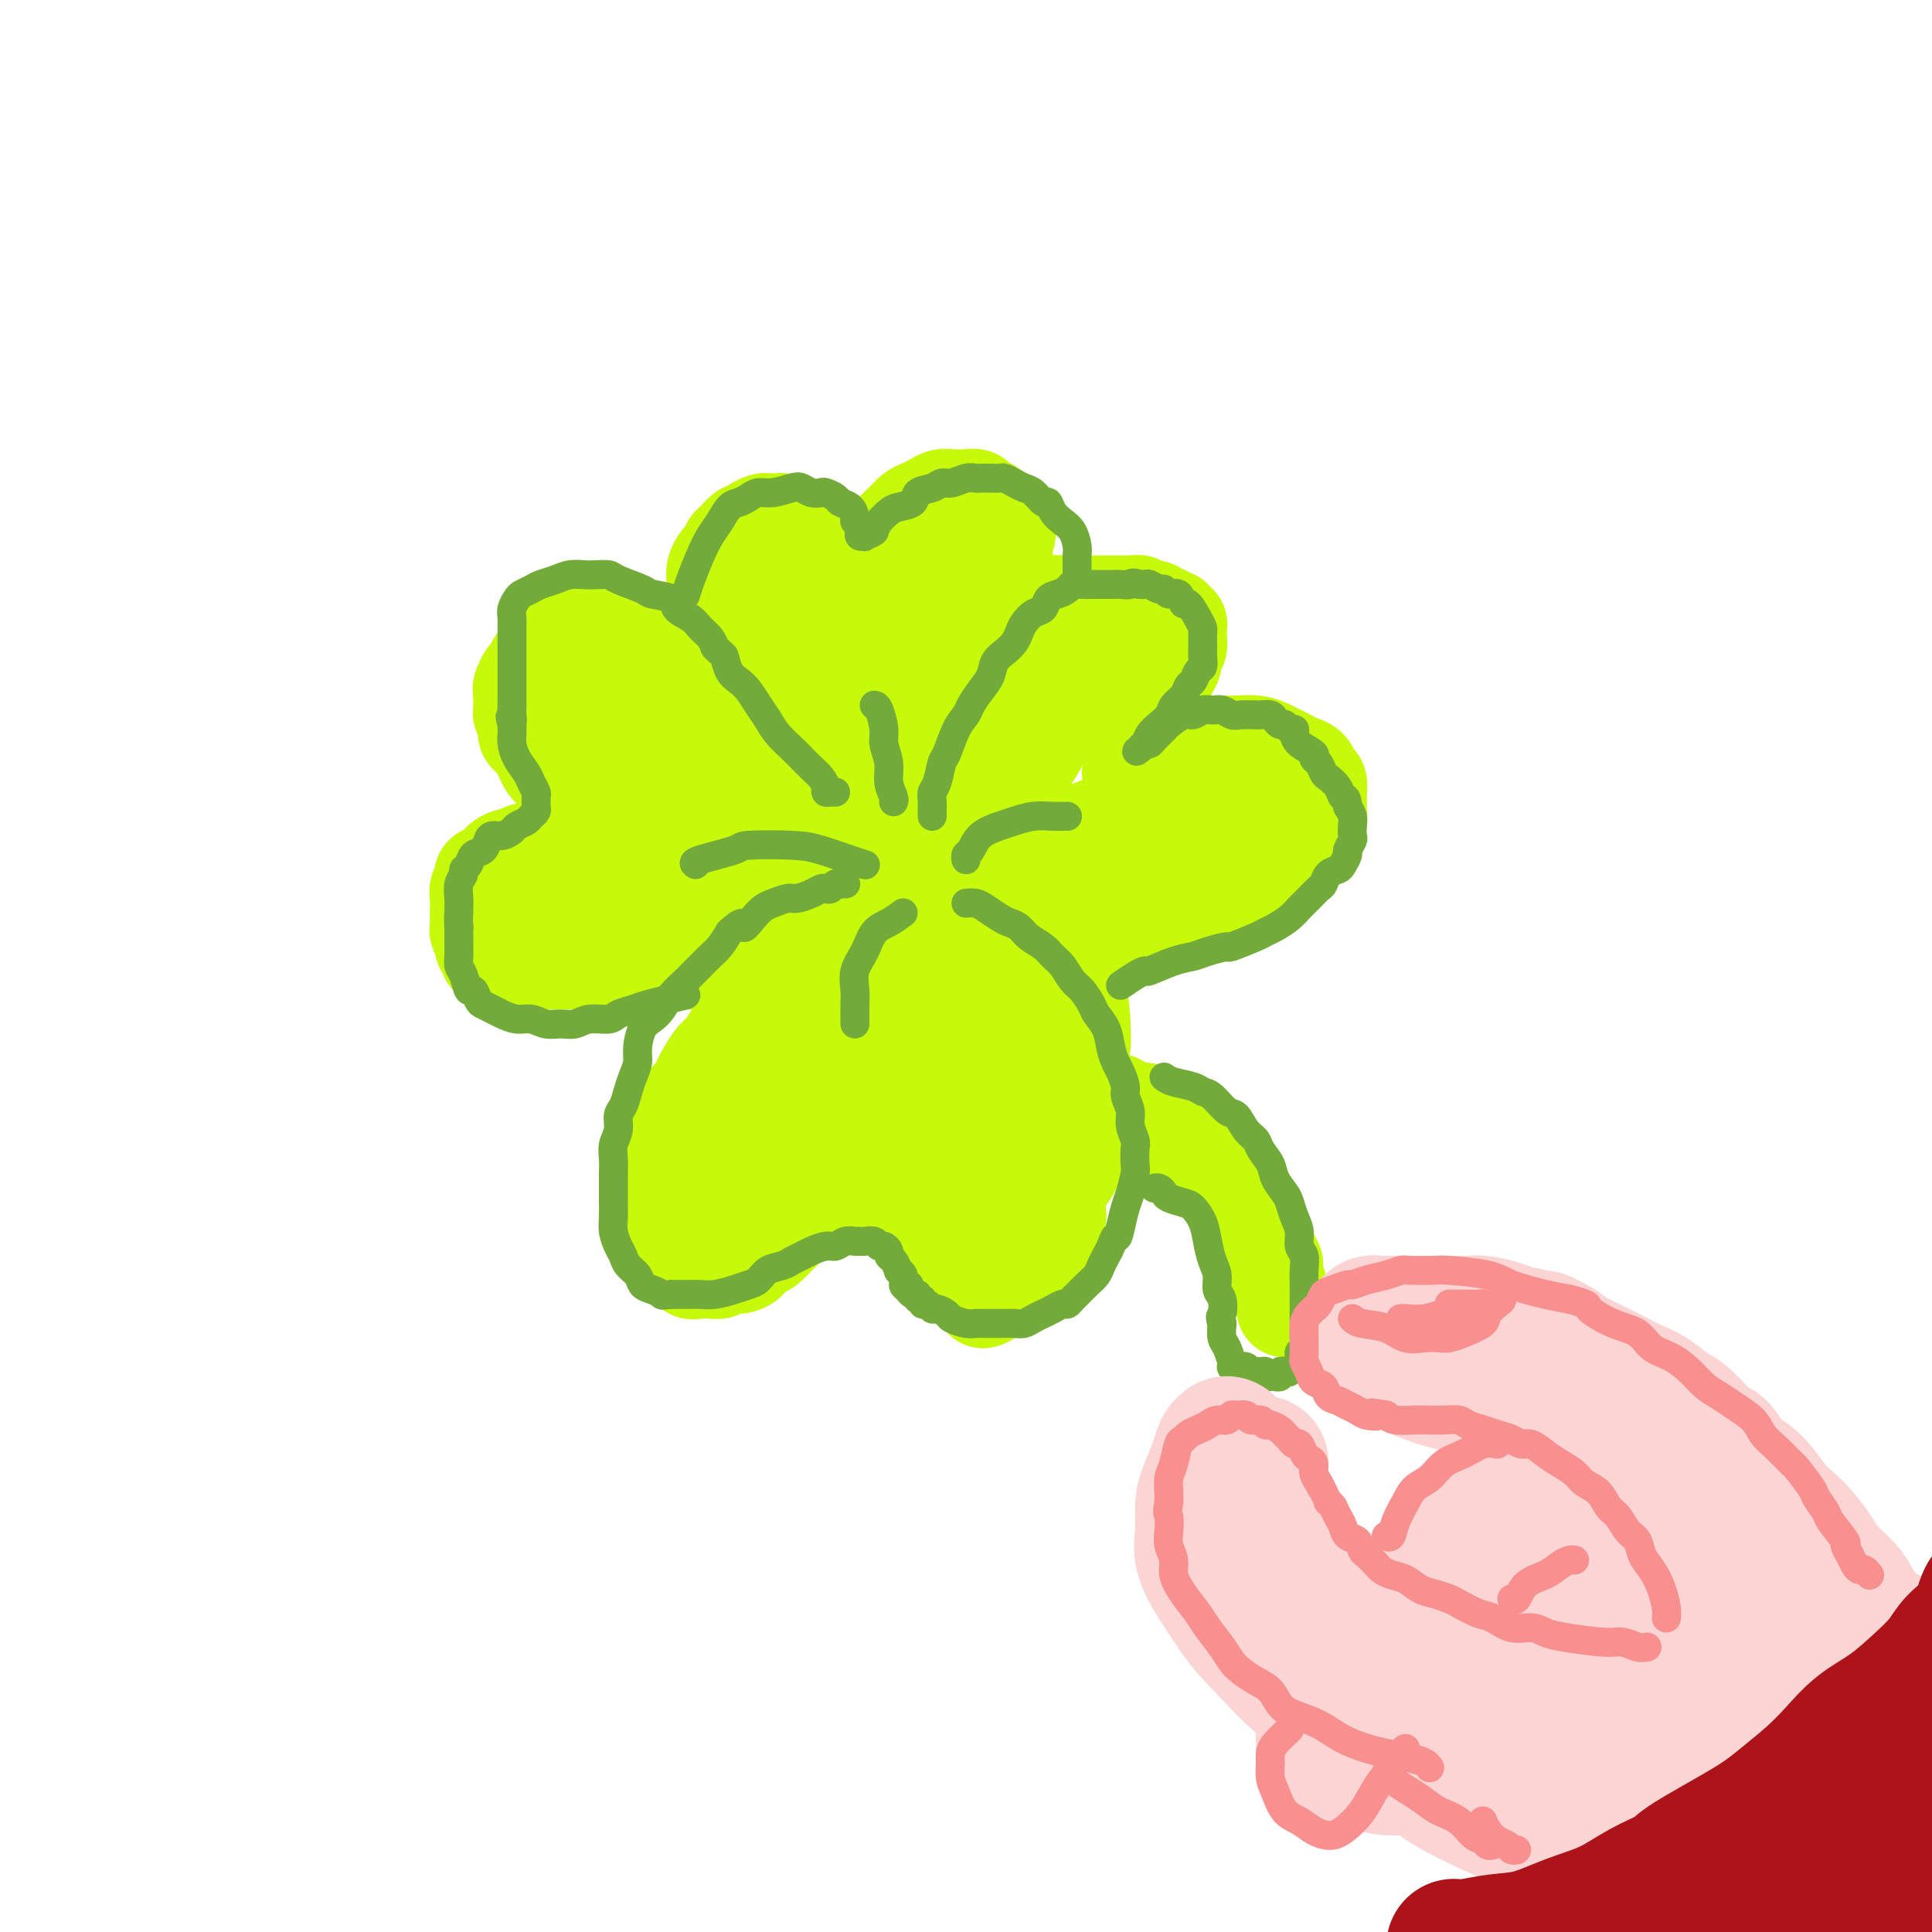 <svg viewBox='0 0 400 400' version='1.1' xmlns='http://www.w3.org/2000/svg' xmlns:xlink='http://www.w3.org/1999/xlink'><g fill='none' stroke='rgb(199,249,11)' stroke-width='20' stroke-linecap='round' stroke-linejoin='round'><path d='M266,271c0.122,-0.742 0.243,-1.483 0,-2c-0.243,-0.517 -0.852,-0.809 -1,-1c-0.148,-0.191 0.164,-0.282 0,-1c-0.164,-0.718 -0.803,-2.064 -1,-3c-0.197,-0.936 0.047,-1.461 0,-2c-0.047,-0.539 -0.384,-1.093 -1,-2c-0.616,-0.907 -1.512,-2.168 -2,-3c-0.488,-0.832 -0.569,-1.234 -1,-2c-0.431,-0.766 -1.214,-1.896 -2,-3c-0.786,-1.104 -1.576,-2.183 -2,-3c-0.424,-0.817 -0.484,-1.374 -1,-2c-0.516,-0.626 -1.489,-1.323 -2,-2c-0.511,-0.677 -0.559,-1.336 -1,-2c-0.441,-0.664 -1.273,-1.332 -2,-2c-0.727,-0.668 -1.348,-1.334 -2,-2c-0.652,-0.666 -1.334,-1.331 -2,-2c-0.666,-0.669 -1.314,-1.341 -2,-2c-0.686,-0.659 -1.409,-1.304 -2,-2c-0.591,-0.696 -1.049,-1.443 -2,-2c-0.951,-0.557 -2.394,-0.923 -3,-1c-0.606,-0.077 -0.375,0.134 -1,0c-0.625,-0.134 -2.106,-0.613 -3,-1c-0.894,-0.387 -1.202,-0.681 -2,-1c-0.798,-0.319 -2.085,-0.663 -3,-1c-0.915,-0.337 -1.457,-0.669 -2,-1'/><path d='M226,226c-2.526,-0.714 -1.842,0.001 -2,0c-0.158,-0.001 -1.157,-0.718 -2,-1c-0.843,-0.282 -1.531,-0.128 -2,0c-0.469,0.128 -0.718,0.230 -1,0c-0.282,-0.230 -0.597,-0.794 -1,-1c-0.403,-0.206 -0.892,-0.055 -1,0c-0.108,0.055 0.167,0.015 0,0c-0.167,-0.015 -0.776,-0.004 -1,0c-0.224,0.004 -0.064,0.001 0,0c0.064,-0.001 0.032,-0.001 0,0'/><path d='M220,220c-0.226,0.008 -0.451,0.016 -1,0c-0.549,-0.016 -1.421,-0.056 -2,0c-0.579,0.056 -0.865,0.207 -2,0c-1.135,-0.207 -3.120,-0.774 -4,-1c-0.880,-0.226 -0.654,-0.112 -1,0c-0.346,0.112 -1.262,0.223 -2,0c-0.738,-0.223 -1.298,-0.778 -2,-1c-0.702,-0.222 -1.546,-0.111 -2,0c-0.454,0.111 -0.517,0.222 -1,0c-0.483,-0.222 -1.387,-0.777 -2,-1c-0.613,-0.223 -0.934,-0.115 -1,0c-0.066,0.115 0.122,0.237 0,0c-0.122,-0.237 -0.555,-0.833 -1,-1c-0.445,-0.167 -0.903,0.096 -1,0c-0.097,-0.096 0.166,-0.552 0,-1c-0.166,-0.448 -0.761,-0.890 -1,-1c-0.239,-0.110 -0.120,0.110 0,0c0.120,-0.110 0.242,-0.551 0,-1c-0.242,-0.449 -0.848,-0.907 -1,-1c-0.152,-0.093 0.151,0.179 0,0c-0.151,-0.179 -0.758,-0.807 -1,-1c-0.242,-0.193 -0.121,0.051 0,0c0.121,-0.051 0.242,-0.395 0,-1c-0.242,-0.605 -0.848,-1.472 -1,-2c-0.152,-0.528 0.152,-0.719 0,-1c-0.152,-0.281 -0.758,-0.652 -1,-1c-0.242,-0.348 -0.121,-0.674 0,-1'/><path d='M193,205c-0.996,-1.573 -0.985,-0.004 -1,0c-0.015,0.004 -0.057,-1.557 0,-2c0.057,-0.443 0.211,0.231 0,0c-0.211,-0.231 -0.789,-1.368 -1,-2c-0.211,-0.632 -0.057,-0.761 0,-1c0.057,-0.239 0.015,-0.589 0,-1c-0.015,-0.411 -0.004,-0.884 0,-1c0.004,-0.116 0.001,0.124 0,0c-0.001,-0.124 -0.000,-0.612 0,-1c0.000,-0.388 0.000,-0.677 0,-1c-0.000,-0.323 -0.000,-0.682 0,-1c0.000,-0.318 0.000,-0.595 0,-1c-0.000,-0.405 -0.001,-0.937 0,-1c0.001,-0.063 0.004,0.345 0,0c-0.004,-0.345 -0.015,-1.442 0,-2c0.015,-0.558 0.056,-0.577 0,-1c-0.056,-0.423 -0.208,-1.250 0,-2c0.208,-0.750 0.778,-1.423 1,-2c0.222,-0.577 0.097,-1.060 0,-2c-0.097,-0.940 -0.166,-2.339 0,-3c0.166,-0.661 0.567,-0.583 1,-1c0.433,-0.417 0.900,-1.328 1,-2c0.100,-0.672 -0.166,-1.105 0,-2c0.166,-0.895 0.762,-2.253 1,-3c0.238,-0.747 0.116,-0.885 0,-2c-0.116,-1.115 -0.227,-3.209 0,-4c0.227,-0.791 0.793,-0.281 1,-1c0.207,-0.719 0.055,-2.667 0,-4c-0.055,-1.333 -0.015,-2.051 0,-3c0.015,-0.949 0.004,-2.128 0,-3c-0.004,-0.872 -0.002,-1.436 0,-2'/><path d='M196,154c0.789,-5.622 0.263,-2.676 0,-2c-0.263,0.676 -0.263,-0.917 0,-2c0.263,-1.083 0.788,-1.656 1,-2c0.212,-0.344 0.112,-0.460 0,-1c-0.112,-0.540 -0.237,-1.506 0,-2c0.237,-0.494 0.837,-0.517 1,-1c0.163,-0.483 -0.111,-1.425 0,-2c0.111,-0.575 0.607,-0.784 1,-1c0.393,-0.216 0.683,-0.439 1,-1c0.317,-0.561 0.661,-1.459 1,-2c0.339,-0.541 0.672,-0.726 1,-1c0.328,-0.274 0.650,-0.637 1,-1c0.350,-0.363 0.727,-0.727 1,-1c0.273,-0.273 0.443,-0.454 1,-1c0.557,-0.546 1.500,-1.456 2,-2c0.500,-0.544 0.557,-0.723 1,-1c0.443,-0.277 1.270,-0.651 2,-1c0.730,-0.349 1.361,-0.672 2,-1c0.639,-0.328 1.287,-0.662 2,-1c0.713,-0.338 1.492,-0.679 2,-1c0.508,-0.321 0.746,-0.622 1,-1c0.254,-0.378 0.525,-0.833 1,-1c0.475,-0.167 1.153,-0.045 2,0c0.847,0.045 1.862,0.012 3,0c1.138,-0.012 2.398,-0.003 3,0c0.602,0.003 0.546,0.001 1,0c0.454,-0.001 1.417,-0.000 2,0c0.583,0.000 0.785,0.000 1,0c0.215,-0.000 0.442,-0.000 1,0c0.558,0.000 1.445,0.000 2,0c0.555,-0.000 0.777,-0.000 1,0'/><path d='M234,125c2.340,0.018 1.190,0.061 1,0c-0.190,-0.061 0.579,-0.228 1,0c0.421,0.228 0.494,0.850 1,1c0.506,0.150 1.446,-0.171 2,0c0.554,0.171 0.722,0.835 1,1c0.278,0.165 0.667,-0.167 1,0c0.333,0.167 0.611,0.833 1,1c0.389,0.167 0.889,-0.166 1,0c0.111,0.166 -0.166,0.832 0,1c0.166,0.168 0.776,-0.163 1,0c0.224,0.163 0.061,0.821 0,1c-0.061,0.179 -0.020,-0.122 0,0c0.020,0.122 0.020,0.665 0,1c-0.020,0.335 -0.061,0.460 0,1c0.061,0.540 0.225,1.496 0,2c-0.225,0.504 -0.838,0.557 -1,1c-0.162,0.443 0.126,1.274 0,2c-0.126,0.726 -0.665,1.345 -1,2c-0.335,0.655 -0.467,1.345 -1,2c-0.533,0.655 -1.466,1.276 -2,2c-0.534,0.724 -0.669,1.550 -1,2c-0.331,0.450 -0.859,0.522 -1,1c-0.141,0.478 0.106,1.360 0,2c-0.106,0.640 -0.564,1.037 -1,2c-0.436,0.963 -0.849,2.493 -1,3c-0.151,0.507 -0.041,-0.008 0,0c0.041,0.008 0.011,0.541 0,1c-0.011,0.459 -0.003,0.846 0,1c0.003,0.154 0.002,0.077 0,0'/><path d='M235,155c-1.371,3.922 -0.299,1.727 0,1c0.299,-0.727 -0.174,0.016 0,0c0.174,-0.016 0.997,-0.789 2,-1c1.003,-0.211 2.187,0.139 3,0c0.813,-0.139 1.255,-0.769 2,-1c0.745,-0.231 1.792,-0.063 3,0c1.208,0.063 2.578,0.020 4,0c1.422,-0.020 2.895,-0.016 4,0c1.105,0.016 1.843,0.046 3,0c1.157,-0.046 2.732,-0.167 4,0c1.268,0.167 2.227,0.621 3,1c0.773,0.379 1.359,0.683 2,1c0.641,0.317 1.338,0.647 2,1c0.662,0.353 1.288,0.729 2,1c0.712,0.271 1.511,0.439 2,1c0.489,0.561 0.667,1.516 1,2c0.333,0.484 0.821,0.496 1,1c0.179,0.504 0.049,1.501 0,2c-0.049,0.499 -0.016,0.500 0,1c0.016,0.500 0.017,1.499 0,2c-0.017,0.501 -0.050,0.504 0,1c0.050,0.496 0.184,1.483 0,2c-0.184,0.517 -0.686,0.562 -1,1c-0.314,0.438 -0.440,1.268 -1,2c-0.560,0.732 -1.553,1.366 -2,2c-0.447,0.634 -0.349,1.269 -1,2c-0.651,0.731 -2.050,1.558 -3,2c-0.950,0.442 -1.451,0.500 -2,1c-0.549,0.500 -1.148,1.442 -2,2c-0.852,0.558 -1.958,0.731 -3,1c-1.042,0.269 -2.021,0.635 -3,1'/><path d='M255,184c-3.176,2.195 -2.615,1.183 -3,1c-0.385,-0.183 -1.717,0.461 -3,1c-1.283,0.539 -2.517,0.971 -3,1c-0.483,0.029 -0.213,-0.346 -1,0c-0.787,0.346 -2.630,1.412 -4,2c-1.370,0.588 -2.268,0.697 -3,1c-0.732,0.303 -1.299,0.799 -2,1c-0.701,0.201 -1.535,0.105 -2,0c-0.465,-0.105 -0.560,-0.220 -1,0c-0.440,0.220 -1.224,0.776 -2,1c-0.776,0.224 -1.545,0.117 -2,0c-0.455,-0.117 -0.597,-0.243 -1,0c-0.403,0.243 -1.067,0.853 -2,1c-0.933,0.147 -2.134,-0.171 -3,0c-0.866,0.171 -1.398,0.830 -2,1c-0.602,0.170 -1.274,-0.151 -2,0c-0.726,0.151 -1.504,0.773 -2,1c-0.496,0.227 -0.709,0.060 -1,0c-0.291,-0.060 -0.659,-0.012 -1,0c-0.341,0.012 -0.654,-0.011 -1,0c-0.346,0.011 -0.724,0.054 -1,0c-0.276,-0.054 -0.451,-0.207 -1,0c-0.549,0.207 -1.472,0.773 -2,1c-0.528,0.227 -0.662,0.114 -1,0c-0.338,-0.114 -0.879,-0.228 -1,0c-0.121,0.228 0.179,0.797 0,1c-0.179,0.203 -0.835,0.041 -1,0c-0.165,-0.041 0.162,0.041 0,0c-0.162,-0.041 -0.813,-0.203 -1,0c-0.187,0.203 0.089,0.772 0,1c-0.089,0.228 -0.545,0.114 -1,0'/><path d='M205,198c-7.674,2.183 -1.860,0.642 0,0c1.860,-0.642 -0.234,-0.383 -1,0c-0.766,0.383 -0.205,0.891 0,1c0.205,0.109 0.055,-0.182 0,0c-0.055,0.182 -0.015,0.837 0,1c0.015,0.163 0.004,-0.168 0,0c-0.004,0.168 -0.001,0.834 0,1c0.001,0.166 -0.001,-0.167 0,0c0.001,0.167 0.004,0.833 0,1c-0.004,0.167 -0.015,-0.166 0,0c0.015,0.166 0.056,0.832 0,1c-0.056,0.168 -0.207,-0.161 0,0c0.207,0.161 0.774,0.814 1,1c0.226,0.186 0.112,-0.095 0,0c-0.112,0.095 -0.223,0.564 0,1c0.223,0.436 0.780,0.838 1,1c0.220,0.162 0.101,0.085 0,0c-0.101,-0.085 -0.186,-0.177 0,0c0.186,0.177 0.641,0.625 1,1c0.359,0.375 0.622,0.678 1,1c0.378,0.322 0.871,0.664 1,1c0.129,0.336 -0.106,0.668 0,1c0.106,0.332 0.553,0.666 1,1'/><path d='M210,211c0.724,2.185 0.036,1.149 0,1c-0.036,-0.149 0.582,0.589 1,1c0.418,0.411 0.638,0.495 1,1c0.362,0.505 0.868,1.430 1,2c0.132,0.570 -0.109,0.787 0,1c0.109,0.213 0.569,0.424 1,1c0.431,0.576 0.833,1.516 1,2c0.167,0.484 0.097,0.511 0,1c-0.097,0.489 -0.223,1.439 0,2c0.223,0.561 0.796,0.731 1,1c0.204,0.269 0.041,0.636 0,1c-0.041,0.364 0.041,0.727 0,1c-0.041,0.273 -0.203,0.458 0,1c0.203,0.542 0.772,1.441 1,2c0.228,0.559 0.114,0.779 0,1c-0.114,0.221 -0.228,0.443 0,1c0.228,0.557 0.797,1.449 1,2c0.203,0.551 0.040,0.763 0,1c-0.040,0.237 0.042,0.501 0,1c-0.042,0.499 -0.207,1.233 0,2c0.207,0.767 0.788,1.567 1,2c0.212,0.433 0.057,0.500 0,1c-0.057,0.500 -0.015,1.433 0,2c0.015,0.567 0.004,0.767 0,1c-0.004,0.233 -0.001,0.500 0,1c0.001,0.500 0.001,1.232 0,2c-0.001,0.768 -0.003,1.570 0,2c0.003,0.430 0.011,0.486 0,1c-0.011,0.514 -0.041,1.484 0,2c0.041,0.516 0.155,0.576 0,1c-0.155,0.424 -0.577,1.212 -1,2'/><path d='M218,254c0.045,3.383 0.157,1.341 0,1c-0.157,-0.341 -0.582,1.018 -1,2c-0.418,0.982 -0.829,1.588 -1,2c-0.171,0.412 -0.102,0.632 0,1c0.102,0.368 0.238,0.884 0,1c-0.238,0.116 -0.851,-0.167 -1,0c-0.149,0.167 0.165,0.784 0,1c-0.165,0.216 -0.809,0.032 -1,0c-0.191,-0.032 0.071,0.090 0,0c-0.071,-0.090 -0.475,-0.391 -1,0c-0.525,0.391 -1.170,1.475 -3,3c-1.830,1.525 -4.844,3.490 -6,4c-1.156,0.510 -0.454,-0.437 0,-1c0.454,-0.563 0.658,-0.743 1,-1c0.342,-0.257 0.820,-0.591 1,-1c0.180,-0.409 0.062,-0.893 0,-1c-0.062,-0.107 -0.068,0.163 0,0c0.068,-0.163 0.212,-0.761 0,-1c-0.212,-0.239 -0.778,-0.121 -1,0c-0.222,0.121 -0.101,0.243 0,0c0.101,-0.243 0.182,-0.852 0,-1c-0.182,-0.148 -0.625,0.164 -1,0c-0.375,-0.164 -0.681,-0.803 -1,-1c-0.319,-0.197 -0.650,0.049 -1,0c-0.350,-0.049 -0.720,-0.394 -1,-1c-0.280,-0.606 -0.470,-1.472 -1,-2c-0.530,-0.528 -1.400,-0.719 -2,-1c-0.600,-0.281 -0.931,-0.653 -1,-1c-0.069,-0.347 0.123,-0.671 0,-1c-0.123,-0.329 -0.562,-0.665 -1,-1'/><path d='M196,255c-1.572,-1.211 -1.002,-0.240 -1,0c0.002,0.240 -0.563,-0.251 -1,-1c-0.437,-0.749 -0.747,-1.755 -1,-2c-0.253,-0.245 -0.448,0.270 -1,0c-0.552,-0.270 -1.461,-1.325 -2,-2c-0.539,-0.675 -0.707,-0.969 -1,-1c-0.293,-0.031 -0.712,0.202 -1,0c-0.288,-0.202 -0.447,-0.838 -1,-1c-0.553,-0.162 -1.500,0.152 -2,0c-0.500,-0.152 -0.552,-0.768 -1,-1c-0.448,-0.232 -1.293,-0.079 -2,0c-0.707,0.079 -1.275,0.086 -2,0c-0.725,-0.086 -1.607,-0.264 -3,0c-1.393,0.264 -3.297,0.970 -4,1c-0.703,0.030 -0.205,-0.617 -1,0c-0.795,0.617 -2.885,2.498 -4,3c-1.115,0.502 -1.257,-0.374 -2,0c-0.743,0.374 -2.088,1.998 -3,3c-0.912,1.002 -1.392,1.381 -2,2c-0.608,0.619 -1.346,1.476 -2,2c-0.654,0.524 -1.225,0.714 -2,1c-0.775,0.286 -1.755,0.669 -2,1c-0.245,0.331 0.244,0.611 0,1c-0.244,0.389 -1.222,0.889 -2,1c-0.778,0.111 -1.358,-0.166 -2,0c-0.642,0.166 -1.347,0.777 -2,1c-0.653,0.223 -1.253,0.060 -2,0c-0.747,-0.060 -1.642,-0.017 -2,0c-0.358,0.017 -0.179,0.009 0,0'/><path d='M145,263c-1.643,0.206 -1.750,0.221 -2,0c-0.250,-0.221 -0.642,-0.677 -1,-1c-0.358,-0.323 -0.683,-0.512 -1,-1c-0.317,-0.488 -0.624,-1.273 -1,-2c-0.376,-0.727 -0.819,-1.394 -1,-2c-0.181,-0.606 -0.101,-1.150 0,-2c0.101,-0.850 0.223,-2.004 0,-3c-0.223,-0.996 -0.793,-1.832 -1,-3c-0.207,-1.168 -0.053,-2.668 0,-4c0.053,-1.332 0.003,-2.495 0,-3c-0.003,-0.505 0.041,-0.351 0,-1c-0.041,-0.649 -0.167,-2.099 0,-3c0.167,-0.901 0.626,-1.252 1,-2c0.374,-0.748 0.664,-1.891 1,-3c0.336,-1.109 0.719,-2.183 1,-3c0.281,-0.817 0.459,-1.378 1,-2c0.541,-0.622 1.443,-1.307 2,-2c0.557,-0.693 0.767,-1.396 1,-2c0.233,-0.604 0.489,-1.110 1,-2c0.511,-0.890 1.277,-2.165 2,-3c0.723,-0.835 1.401,-1.231 2,-2c0.599,-0.769 1.118,-1.911 2,-3c0.882,-1.089 2.127,-2.123 3,-3c0.873,-0.877 1.374,-1.596 2,-2c0.626,-0.404 1.379,-0.493 2,-1c0.621,-0.507 1.111,-1.431 2,-2c0.889,-0.569 2.176,-0.781 3,-1c0.824,-0.219 1.183,-0.444 2,-1c0.817,-0.556 2.090,-1.445 3,-2c0.910,-0.555 1.455,-0.778 2,-1'/><path d='M171,201c2.118,-1.172 0.412,-0.103 0,0c-0.412,0.103 0.468,-0.761 1,-1c0.532,-0.239 0.716,0.146 1,0c0.284,-0.146 0.668,-0.824 1,-1c0.332,-0.176 0.610,0.149 1,0c0.390,-0.149 0.890,-0.772 1,-1c0.110,-0.228 -0.170,-0.061 0,0c0.170,0.061 0.789,0.016 1,0c0.211,-0.016 0.014,-0.004 0,0c-0.014,0.004 0.154,0.001 0,0c-0.154,-0.001 -0.632,-0.000 -1,0c-0.368,0.000 -0.628,0.000 -1,0c-0.372,-0.000 -0.857,-0.000 -1,0c-0.143,0.000 0.054,0.000 0,0c-0.054,-0.000 -0.361,-0.000 -1,0c-0.639,0.000 -1.611,0.000 -2,0c-0.389,-0.000 -0.194,-0.000 0,0'/><path d='M171,198c-1.107,-0.000 -0.874,-0.000 -1,0c-0.126,0.000 -0.611,0.000 -1,0c-0.389,-0.000 -0.681,-0.000 -1,0c-0.319,0.000 -0.663,0.000 -1,0c-0.337,-0.000 -0.667,-0.000 -1,0c-0.333,0.000 -0.671,0.000 -1,0c-0.329,-0.000 -0.651,-0.000 -1,0c-0.349,0.000 -0.725,0.000 -1,0c-0.275,-0.000 -0.450,-0.000 -1,0c-0.550,0.000 -1.474,0.000 -2,0c-0.526,-0.000 -0.653,-0.001 -1,0c-0.347,0.001 -0.916,0.004 -1,0c-0.084,-0.004 0.315,-0.015 0,0c-0.315,0.015 -1.345,0.057 -2,0c-0.655,-0.057 -0.935,-0.211 -1,0c-0.065,0.211 0.085,0.789 0,1c-0.085,0.211 -0.404,0.057 -1,0c-0.596,-0.057 -1.468,-0.015 -2,0c-0.532,0.015 -0.724,0.004 -1,0c-0.276,-0.004 -0.636,-0.001 -1,0c-0.364,0.001 -0.730,0.000 -1,0c-0.270,-0.000 -0.443,-0.000 -1,0c-0.557,0.000 -1.499,0.000 -2,0c-0.501,-0.000 -0.561,-0.000 -1,0c-0.439,0.000 -1.259,0.000 -2,0c-0.741,-0.000 -1.405,-0.000 -2,0c-0.595,0.000 -1.121,0.000 -2,0c-0.879,-0.000 -2.112,-0.000 -3,0c-0.888,0.000 -1.431,0.000 -2,0c-0.569,-0.000 -1.162,-0.000 -2,0c-0.838,0.000 -1.919,0.000 -3,0'/><path d='M129,199c-6.865,0.155 -3.027,0.041 -2,0c1.027,-0.041 -0.758,-0.011 -2,0c-1.242,0.011 -1.943,0.003 -3,0c-1.057,-0.003 -2.470,-0.001 -3,0c-0.530,0.001 -0.177,0.000 -1,0c-0.823,-0.000 -2.823,0.000 -4,0c-1.177,-0.000 -1.530,-0.000 -2,0c-0.470,0.000 -1.056,0.001 -2,0c-0.944,-0.001 -2.246,-0.004 -3,0c-0.754,0.004 -0.961,0.015 -1,0c-0.039,-0.015 0.091,-0.056 0,0c-0.091,0.056 -0.401,0.208 -1,0c-0.599,-0.208 -1.485,-0.777 -2,-1c-0.515,-0.223 -0.659,-0.100 -1,0c-0.341,0.100 -0.880,0.178 -1,0c-0.120,-0.178 0.178,-0.611 0,-1c-0.178,-0.389 -0.832,-0.733 -1,-1c-0.168,-0.267 0.151,-0.458 0,-1c-0.151,-0.542 -0.773,-1.437 -1,-2c-0.227,-0.563 -0.061,-0.794 0,-1c0.061,-0.206 0.017,-0.387 0,-1c-0.017,-0.613 -0.006,-1.659 0,-2c0.006,-0.341 0.006,0.021 0,0c-0.006,-0.021 -0.017,-0.426 0,-1c0.017,-0.574 0.063,-1.319 0,-2c-0.063,-0.681 -0.236,-1.299 0,-2c0.236,-0.701 0.881,-1.483 1,-2c0.119,-0.517 -0.288,-0.767 0,-1c0.288,-0.233 1.270,-0.447 2,-1c0.730,-0.553 1.209,-1.444 2,-2c0.791,-0.556 1.896,-0.778 3,-1'/><path d='M107,177c1.607,-0.951 2.123,-0.828 3,-1c0.877,-0.172 2.115,-0.639 3,-1c0.885,-0.361 1.417,-0.618 2,-1c0.583,-0.382 1.218,-0.891 2,-1c0.782,-0.109 1.712,0.182 2,0c0.288,-0.182 -0.068,-0.837 0,-1c0.068,-0.163 0.558,0.166 1,0c0.442,-0.166 0.836,-0.828 1,-1c0.164,-0.172 0.096,0.146 0,0c-0.096,-0.146 -0.222,-0.756 0,-1c0.222,-0.244 0.792,-0.120 1,0c0.208,0.120 0.056,0.238 0,0c-0.056,-0.238 -0.014,-0.832 0,-1c0.014,-0.168 0.002,0.092 0,0c-0.002,-0.092 0.007,-0.534 0,-1c-0.007,-0.466 -0.029,-0.955 0,-1c0.029,-0.045 0.111,0.353 0,0c-0.111,-0.353 -0.414,-1.456 -1,-2c-0.586,-0.544 -1.455,-0.528 -2,-1c-0.545,-0.472 -0.764,-1.432 -1,-2c-0.236,-0.568 -0.488,-0.743 -1,-1c-0.512,-0.257 -1.285,-0.596 -2,-1c-0.715,-0.404 -1.372,-0.871 -2,-2c-0.628,-1.129 -1.226,-2.918 -2,-4c-0.774,-1.082 -1.724,-1.456 -2,-2c-0.276,-0.544 0.122,-1.259 0,-2c-0.122,-0.741 -0.765,-1.508 -1,-2c-0.235,-0.492 -0.063,-0.709 0,-1c0.063,-0.291 0.017,-0.655 0,-1c-0.017,-0.345 -0.005,-0.670 0,-1c0.005,-0.330 0.002,-0.665 0,-1'/><path d='M108,144c-0.201,-1.579 -0.205,-1.526 0,-2c0.205,-0.474 0.618,-1.475 1,-2c0.382,-0.525 0.731,-0.575 1,-1c0.269,-0.425 0.456,-1.226 1,-2c0.544,-0.774 1.444,-1.520 2,-2c0.556,-0.480 0.769,-0.693 1,-1c0.231,-0.307 0.482,-0.708 1,-1c0.518,-0.292 1.305,-0.474 2,-1c0.695,-0.526 1.300,-1.395 2,-2c0.700,-0.605 1.496,-0.947 2,-1c0.504,-0.053 0.716,0.181 1,0c0.284,-0.181 0.641,-0.777 1,-1c0.359,-0.223 0.719,-0.071 1,0c0.281,0.071 0.482,0.063 1,0c0.518,-0.063 1.353,-0.182 2,0c0.647,0.182 1.107,0.664 2,1c0.893,0.336 2.219,0.525 3,1c0.781,0.475 1.015,1.234 2,2c0.985,0.766 2.720,1.538 4,2c1.280,0.462 2.104,0.613 3,1c0.896,0.387 1.863,1.010 3,2c1.137,0.990 2.444,2.348 3,3c0.556,0.652 0.362,0.597 1,1c0.638,0.403 2.107,1.262 3,2c0.893,0.738 1.211,1.354 2,2c0.789,0.646 2.049,1.320 3,2c0.951,0.680 1.592,1.364 2,2c0.408,0.636 0.584,1.222 1,2c0.416,0.778 1.074,1.748 2,3c0.926,1.252 2.122,2.786 3,4c0.878,1.214 1.439,2.107 2,3'/><path d='M166,161c1.903,2.989 1.661,3.462 2,4c0.339,0.538 1.261,1.141 2,2c0.739,0.859 1.296,1.974 2,3c0.704,1.026 1.555,1.961 2,3c0.445,1.039 0.486,2.180 1,3c0.514,0.820 1.502,1.320 2,2c0.498,0.680 0.505,1.541 1,2c0.495,0.459 1.478,0.515 2,1c0.522,0.485 0.583,1.398 1,2c0.417,0.602 1.189,0.893 2,1c0.811,0.107 1.660,0.031 2,0c0.340,-0.031 0.170,-0.015 0,0'/><path d='M184,188c0.081,-0.394 0.162,-0.787 0,-1c-0.162,-0.213 -0.567,-0.245 -1,-1c-0.433,-0.755 -0.893,-2.232 -1,-3c-0.107,-0.768 0.140,-0.825 0,-1c-0.140,-0.175 -0.667,-0.467 -1,-1c-0.333,-0.533 -0.473,-1.308 -1,-2c-0.527,-0.692 -1.440,-1.302 -2,-2c-0.560,-0.698 -0.765,-1.485 -1,-2c-0.235,-0.515 -0.499,-0.758 -1,-1c-0.501,-0.242 -1.237,-0.483 -2,-1c-0.763,-0.517 -1.552,-1.308 -2,-2c-0.448,-0.692 -0.554,-1.283 -1,-2c-0.446,-0.717 -1.233,-1.558 -2,-2c-0.767,-0.442 -1.514,-0.484 -2,-1c-0.486,-0.516 -0.711,-1.507 -1,-2c-0.289,-0.493 -0.640,-0.489 -1,-1c-0.360,-0.511 -0.727,-1.538 -1,-2c-0.273,-0.462 -0.450,-0.361 -1,-1c-0.550,-0.639 -1.471,-2.019 -2,-3c-0.529,-0.981 -0.667,-1.562 -1,-2c-0.333,-0.438 -0.863,-0.732 -1,-1c-0.137,-0.268 0.118,-0.508 0,-1c-0.118,-0.492 -0.609,-1.235 -1,-2c-0.391,-0.765 -0.682,-1.552 -1,-2c-0.318,-0.448 -0.662,-0.557 -1,-1c-0.338,-0.443 -0.669,-1.222 -1,-2'/><path d='M155,146c-4.664,-6.627 -1.824,-2.196 -1,-1c0.824,1.196 -0.367,-0.843 -1,-2c-0.633,-1.157 -0.709,-1.431 -1,-2c-0.291,-0.569 -0.799,-1.433 -1,-2c-0.201,-0.567 -0.096,-0.837 0,-1c0.096,-0.163 0.183,-0.219 0,-1c-0.183,-0.781 -0.638,-2.288 -1,-3c-0.362,-0.712 -0.633,-0.629 -1,-1c-0.367,-0.371 -0.830,-1.198 -1,-2c-0.170,-0.802 -0.045,-1.581 0,-2c0.045,-0.419 0.012,-0.479 0,-1c-0.012,-0.521 -0.003,-1.505 0,-2c0.003,-0.495 0.000,-0.503 0,-1c-0.000,-0.497 0.003,-1.485 0,-2c-0.003,-0.515 -0.012,-0.556 0,-1c0.012,-0.444 0.045,-1.289 0,-2c-0.045,-0.711 -0.168,-1.288 0,-2c0.168,-0.712 0.626,-1.557 1,-2c0.374,-0.443 0.664,-0.482 1,-1c0.336,-0.518 0.719,-1.515 1,-2c0.281,-0.485 0.461,-0.459 1,-1c0.539,-0.541 1.439,-1.647 2,-2c0.561,-0.353 0.784,0.049 1,0c0.216,-0.049 0.424,-0.550 1,-1c0.576,-0.450 1.518,-0.849 2,-1c0.482,-0.151 0.503,-0.052 1,0c0.497,0.052 1.470,0.058 2,0c0.530,-0.058 0.616,-0.181 1,0c0.384,0.181 1.065,0.664 2,1c0.935,0.336 2.124,0.525 3,1c0.876,0.475 1.438,1.238 2,2'/><path d='M169,112c2.107,0.993 1.875,1.475 2,2c0.125,0.525 0.608,1.092 1,2c0.392,0.908 0.693,2.156 1,3c0.307,0.844 0.621,1.283 1,2c0.379,0.717 0.824,1.714 1,2c0.176,0.286 0.085,-0.137 0,0c-0.085,0.137 -0.163,0.833 0,1c0.163,0.167 0.569,-0.195 1,0c0.431,0.195 0.888,0.946 1,1c0.112,0.054 -0.121,-0.590 0,-1c0.121,-0.410 0.596,-0.585 1,-1c0.404,-0.415 0.738,-1.070 1,-2c0.262,-0.930 0.450,-2.136 1,-3c0.550,-0.864 1.460,-1.386 2,-2c0.540,-0.614 0.711,-1.320 1,-2c0.289,-0.680 0.696,-1.334 1,-2c0.304,-0.666 0.504,-1.344 1,-2c0.496,-0.656 1.288,-1.290 2,-2c0.712,-0.710 1.345,-1.497 2,-2c0.655,-0.503 1.334,-0.723 2,-1c0.666,-0.277 1.320,-0.611 2,-1c0.680,-0.389 1.386,-0.833 2,-1c0.614,-0.167 1.137,-0.057 2,0c0.863,0.057 2.066,0.060 3,0c0.934,-0.060 1.598,-0.182 2,0c0.402,0.182 0.541,0.667 1,1c0.459,0.333 1.239,0.513 2,1c0.761,0.487 1.503,1.282 2,2c0.497,0.718 0.748,1.359 1,2'/><path d='M208,109c1.224,1.474 0.284,2.157 0,3c-0.284,0.843 0.088,1.844 0,3c-0.088,1.156 -0.637,2.465 -1,4c-0.363,1.535 -0.541,3.296 -1,5c-0.459,1.704 -1.200,3.353 -2,5c-0.800,1.647 -1.660,3.293 -2,4c-0.340,0.707 -0.160,0.477 -1,2c-0.840,1.523 -2.699,4.801 -4,7c-1.301,2.199 -2.044,3.321 -3,5c-0.956,1.679 -2.125,3.915 -3,6c-0.875,2.085 -1.457,4.020 -2,6c-0.543,1.980 -1.048,4.003 -2,6c-0.952,1.997 -2.350,3.966 -3,6c-0.650,2.034 -0.551,4.134 -1,6c-0.449,1.866 -1.444,3.498 -2,5c-0.556,1.502 -0.671,2.875 -1,4c-0.329,1.125 -0.873,2.003 -1,3c-0.127,0.997 0.161,2.115 0,3c-0.161,0.885 -0.772,1.538 -1,2c-0.228,0.462 -0.072,0.732 0,1c0.072,0.268 0.059,0.534 0,0c-0.059,-0.534 -0.165,-1.866 0,-4c0.165,-2.134 0.602,-5.068 1,-9c0.398,-3.932 0.756,-8.862 1,-13c0.244,-4.138 0.372,-7.485 0,-11c-0.372,-3.515 -1.244,-7.200 -2,-10c-0.756,-2.800 -1.396,-4.715 -2,-6c-0.604,-1.285 -1.173,-1.938 -2,-3c-0.827,-1.062 -1.914,-2.531 -3,-4'/><path d='M171,135c-1.906,-3.568 -2.170,-0.988 -3,0c-0.830,0.988 -2.226,0.384 -4,0c-1.774,-0.384 -3.925,-0.548 -6,0c-2.075,0.548 -4.072,1.806 -6,3c-1.928,1.194 -3.786,2.323 -5,4c-1.214,1.677 -1.783,3.903 -2,6c-0.217,2.097 -0.083,4.064 0,7c0.083,2.936 0.114,6.840 2,9c1.886,2.160 5.625,2.577 8,4c2.375,1.423 3.385,3.851 5,5c1.615,1.149 3.837,1.020 6,1c2.163,-0.020 4.269,0.069 6,0c1.731,-0.069 3.088,-0.297 5,-1c1.912,-0.703 4.379,-1.882 6,-3c1.621,-1.118 2.396,-2.175 3,-3c0.604,-0.825 1.036,-1.418 1,-2c-0.036,-0.582 -0.541,-1.154 -2,-2c-1.459,-0.846 -3.871,-1.965 -7,-3c-3.129,-1.035 -6.976,-1.986 -11,-2c-4.024,-0.014 -8.224,0.909 -12,2c-3.776,1.091 -7.128,2.352 -10,4c-2.872,1.648 -5.265,3.685 -7,6c-1.735,2.315 -2.813,4.908 -3,7c-0.187,2.092 0.517,3.685 2,5c1.483,1.315 3.745,2.354 8,3c4.255,0.646 10.501,0.899 13,1c2.499,0.101 1.249,0.051 0,0'/><path d='M199,252c0.608,-0.114 1.215,-0.228 2,0c0.785,0.228 1.747,0.798 3,1c1.253,0.202 2.796,0.036 4,0c1.204,-0.036 2.070,0.060 3,0c0.930,-0.060 1.924,-0.274 3,-1c1.076,-0.726 2.235,-1.963 3,-3c0.765,-1.037 1.134,-1.873 2,-3c0.866,-1.127 2.227,-2.547 3,-4c0.773,-1.453 0.958,-2.941 1,-4c0.042,-1.059 -0.061,-1.689 0,-3c0.061,-1.311 0.284,-3.303 0,-5c-0.284,-1.697 -1.077,-3.098 -2,-5c-0.923,-1.902 -1.976,-4.306 -3,-6c-1.024,-1.694 -2.019,-2.677 -3,-4c-0.981,-1.323 -1.946,-2.985 -3,-4c-1.054,-1.015 -2.196,-1.382 -3,-2c-0.804,-0.618 -1.271,-1.488 -2,-2c-0.729,-0.512 -1.719,-0.665 -2,-1c-0.281,-0.335 0.146,-0.853 0,-1c-0.146,-0.147 -0.864,0.076 -1,0c-0.136,-0.076 0.309,-0.452 1,0c0.691,0.452 1.629,1.733 3,3c1.371,1.267 3.175,2.521 5,4c1.825,1.479 3.670,3.182 5,4c1.330,0.818 2.147,0.752 3,1c0.853,0.248 1.744,0.809 2,1c0.256,0.191 -0.123,0.013 0,0c0.123,-0.013 0.750,0.139 1,-1c0.250,-1.139 0.125,-3.570 0,-6'/><path d='M224,211c-0.207,-3.023 -0.724,-7.581 -2,-12c-1.276,-4.419 -3.312,-8.698 -5,-12c-1.688,-3.302 -3.029,-5.627 -4,-7c-0.971,-1.373 -1.572,-1.794 -2,-2c-0.428,-0.206 -0.684,-0.196 -1,0c-0.316,0.196 -0.694,0.579 -2,2c-1.306,1.421 -3.542,3.879 -5,6c-1.458,2.121 -2.137,3.906 -3,5c-0.863,1.094 -1.908,1.497 -2,2c-0.092,0.503 0.770,1.105 2,1c1.230,-0.105 2.828,-0.917 5,-2c2.172,-1.083 4.917,-2.439 8,-4c3.083,-1.561 6.503,-3.329 10,-5c3.497,-1.671 7.070,-3.247 10,-5c2.930,-1.753 5.218,-3.685 7,-5c1.782,-1.315 3.060,-2.014 4,-3c0.940,-0.986 1.543,-2.261 2,-3c0.457,-0.739 0.766,-0.944 1,-1c0.234,-0.056 0.391,0.036 0,0c-0.391,-0.036 -1.331,-0.202 -3,0c-1.669,0.202 -4.068,0.770 -8,2c-3.932,1.230 -9.396,3.123 -14,5c-4.604,1.877 -8.347,3.740 -11,5c-2.653,1.260 -4.216,1.918 -5,2c-0.784,0.082 -0.790,-0.413 -1,0c-0.210,0.413 -0.622,1.735 0,-1c0.622,-2.735 2.280,-9.527 4,-14c1.720,-4.473 3.501,-6.627 5,-9c1.499,-2.373 2.714,-4.964 4,-7c1.286,-2.036 2.643,-3.518 4,-5'/><path d='M222,144c2.347,-3.887 1.714,-3.105 2,-3c0.286,0.105 1.490,-0.465 2,-1c0.510,-0.535 0.327,-1.033 0,-1c-0.327,0.033 -0.799,0.596 -1,1c-0.201,0.404 -0.133,0.647 -2,2c-1.867,1.353 -5.670,3.814 -9,6c-3.330,2.186 -6.186,4.098 -9,6c-2.814,1.902 -5.586,3.796 -8,5c-2.414,1.204 -4.469,1.718 -6,2c-1.531,0.282 -2.537,0.333 -3,0c-0.463,-0.333 -0.384,-1.051 -1,-2c-0.616,-0.949 -1.926,-2.128 -3,-4c-1.074,-1.872 -1.911,-4.437 -2,-7c-0.089,-2.563 0.569,-5.123 1,-8c0.431,-2.877 0.633,-6.069 1,-9c0.367,-2.931 0.899,-5.600 2,-8c1.101,-2.400 2.771,-4.532 4,-6c1.229,-1.468 2.016,-2.274 3,-3c0.984,-0.726 2.163,-1.372 3,-2c0.837,-0.628 1.330,-1.238 2,-1c0.670,0.238 1.518,1.323 2,2c0.482,0.677 0.600,0.947 1,2c0.400,1.053 1.084,2.891 1,5c-0.084,2.109 -0.936,4.489 -2,7c-1.064,2.511 -2.340,5.153 -4,7c-1.660,1.847 -3.703,2.897 -5,4c-1.297,1.103 -1.848,2.257 -3,3c-1.152,0.743 -2.907,1.076 -4,1c-1.093,-0.076 -1.525,-0.559 -2,-1c-0.475,-0.441 -0.993,-0.840 -2,-2c-1.007,-1.160 -2.504,-3.080 -4,-5'/><path d='M176,134c-1.978,-2.459 -2.923,-4.606 -4,-7c-1.077,-2.394 -2.287,-5.033 -3,-7c-0.713,-1.967 -0.928,-3.260 -1,-4c-0.072,-0.740 -0.000,-0.928 0,-1c0.000,-0.072 -0.071,-0.030 0,0c0.071,0.030 0.285,0.048 0,0c-0.285,-0.048 -1.068,-0.161 -2,1c-0.932,1.161 -2.012,3.595 -3,7c-0.988,3.405 -1.883,7.781 -3,12c-1.117,4.219 -2.454,8.283 -3,12c-0.546,3.717 -0.300,7.088 0,10c0.300,2.912 0.655,5.366 1,7c0.345,1.634 0.680,2.449 1,3c0.320,0.551 0.624,0.836 1,1c0.376,0.164 0.822,0.205 1,0c0.178,-0.205 0.086,-0.657 0,-1c-0.086,-0.343 -0.168,-0.578 0,-2c0.168,-1.422 0.584,-4.031 0,-7c-0.584,-2.969 -2.170,-6.297 -4,-9c-1.830,-2.703 -3.904,-4.781 -6,-6c-2.096,-1.219 -4.214,-1.577 -6,-2c-1.786,-0.423 -3.241,-0.909 -4,-1c-0.759,-0.091 -0.824,0.214 -2,1c-1.176,0.786 -3.464,2.054 -5,4c-1.536,1.946 -2.321,4.569 -3,7c-0.679,2.431 -1.254,4.668 -1,9c0.254,4.332 1.336,10.757 2,14c0.664,3.243 0.910,3.302 2,5c1.090,1.698 3.024,5.034 5,7c1.976,1.966 3.993,2.562 6,3c2.007,0.438 4.003,0.719 6,1'/><path d='M151,191c2.271,0.423 1.949,-0.519 2,-1c0.051,-0.481 0.477,-0.501 1,-1c0.523,-0.499 1.144,-1.478 2,-3c0.856,-1.522 1.947,-3.588 2,-6c0.053,-2.412 -0.933,-5.169 -2,-8c-1.067,-2.831 -2.216,-5.735 -4,-8c-1.784,-2.265 -4.202,-3.889 -6,-5c-1.798,-1.111 -2.975,-1.708 -4,-2c-1.025,-0.292 -1.896,-0.279 -3,0c-1.104,0.279 -2.440,0.823 -4,2c-1.560,1.177 -3.343,2.986 -5,5c-1.657,2.014 -3.189,4.233 -4,6c-0.811,1.767 -0.902,3.081 -1,5c-0.098,1.919 -0.203,4.441 0,6c0.203,1.559 0.712,2.155 1,3c0.288,0.845 0.353,1.941 1,3c0.647,1.059 1.875,2.082 3,3c1.125,0.918 2.148,1.732 3,2c0.852,0.268 1.532,-0.011 3,0c1.468,0.011 3.722,0.312 6,0c2.278,-0.312 4.578,-1.236 7,-2c2.422,-0.764 4.966,-1.366 7,-2c2.034,-0.634 3.558,-1.298 5,-2c1.442,-0.702 2.801,-1.441 4,-2c1.199,-0.559 2.238,-0.937 3,-2c0.762,-1.063 1.246,-2.810 1,-4c-0.246,-1.190 -1.220,-1.824 -3,-3c-1.780,-1.176 -4.364,-2.893 -7,-4c-2.636,-1.107 -5.325,-1.602 -8,-2c-2.675,-0.398 -5.338,-0.699 -8,-1'/><path d='M143,168c-3.820,-0.047 -5.369,1.337 -7,2c-1.631,0.663 -3.344,0.605 -5,1c-1.656,0.395 -3.255,1.243 -4,2c-0.745,0.757 -0.634,1.422 -1,2c-0.366,0.578 -1.208,1.070 -2,2c-0.792,0.930 -1.536,2.297 -2,3c-0.464,0.703 -0.650,0.742 -1,1c-0.350,0.258 -0.864,0.735 -1,1c-0.136,0.265 0.108,0.319 0,0c-0.108,-0.319 -0.567,-1.010 -1,-2c-0.433,-0.990 -0.841,-2.280 -1,-4c-0.159,-1.720 -0.069,-3.872 0,-7c0.069,-3.128 0.116,-7.232 1,-11c0.884,-3.768 2.606,-7.199 4,-10c1.394,-2.801 2.462,-4.971 3,-6c0.538,-1.029 0.548,-0.917 1,-1c0.452,-0.083 1.348,-0.363 3,-1c1.652,-0.637 4.060,-1.633 6,-2c1.940,-0.367 3.411,-0.105 4,0c0.589,0.105 0.294,0.052 0,0'/><path d='M168,221c-0.059,0.114 -0.118,0.227 0,0c0.118,-0.227 0.414,-0.796 -1,0c-1.414,0.796 -4.537,2.955 -6,4c-1.463,1.045 -1.264,0.976 -2,2c-0.736,1.024 -2.406,3.140 -4,5c-1.594,1.860 -3.112,3.463 -4,5c-0.888,1.537 -1.146,3.008 -1,4c0.146,0.992 0.697,1.504 1,2c0.303,0.496 0.358,0.977 1,1c0.642,0.023 1.871,-0.411 4,-2c2.129,-1.589 5.160,-4.333 8,-7c2.840,-2.667 5.491,-5.257 8,-8c2.509,-2.743 4.876,-5.639 7,-8c2.124,-2.361 4.006,-4.188 6,-6c1.994,-1.812 4.102,-3.609 6,-5c1.898,-1.391 3.588,-2.374 5,-3c1.412,-0.626 2.546,-0.893 3,-1c0.454,-0.107 0.227,-0.053 0,0'/><path d='M198,235c0.065,1.205 0.129,2.411 1,4c0.871,1.589 2.547,3.562 4,5c1.453,1.438 2.682,2.341 4,3c1.318,0.659 2.725,1.074 4,1c1.275,-0.074 2.418,-0.636 3,-1c0.582,-0.364 0.603,-0.528 1,-1c0.397,-0.472 1.170,-1.251 1,-3c-0.170,-1.749 -1.284,-4.469 -3,-7c-1.716,-2.531 -4.035,-4.872 -7,-7c-2.965,-2.128 -6.577,-4.043 -10,-5c-3.423,-0.957 -6.659,-0.955 -9,-1c-2.341,-0.045 -3.788,-0.136 -5,0c-1.212,0.136 -2.187,0.498 -3,1c-0.813,0.502 -1.462,1.143 -2,2c-0.538,0.857 -0.965,1.929 0,3c0.965,1.071 3.324,2.141 5,3c1.676,0.859 2.671,1.506 4,2c1.329,0.494 2.991,0.834 4,1c1.009,0.166 1.364,0.157 2,0c0.636,-0.157 1.552,-0.462 2,-1c0.448,-0.538 0.428,-1.308 0,-3c-0.428,-1.692 -1.265,-4.305 -3,-8c-1.735,-3.695 -4.369,-8.470 -7,-12c-2.631,-3.530 -5.260,-5.813 -8,-8c-2.740,-2.187 -5.590,-4.277 -8,-6c-2.410,-1.723 -4.380,-3.079 -6,-4c-1.620,-0.921 -2.892,-1.406 -4,-2c-1.108,-0.594 -2.054,-1.297 -3,-2'/><path d='M155,189c-5.739,-3.807 -5.588,-2.324 -7,-2c-1.412,0.324 -4.389,-0.512 -7,-1c-2.611,-0.488 -4.857,-0.629 -7,-1c-2.143,-0.371 -4.184,-0.972 -6,-1c-1.816,-0.028 -3.405,0.519 -5,1c-1.595,0.481 -3.194,0.898 -5,1c-1.806,0.102 -3.820,-0.110 -5,0c-1.180,0.110 -1.528,0.540 -2,1c-0.472,0.460 -1.069,0.948 -1,1c0.069,0.052 0.805,-0.333 2,0c1.195,0.333 2.848,1.382 6,2c3.152,0.618 7.802,0.803 13,1c5.198,0.197 10.945,0.405 16,0c5.055,-0.405 9.417,-1.422 14,-2c4.583,-0.578 9.386,-0.717 13,-1c3.614,-0.283 6.038,-0.709 9,-1c2.962,-0.291 6.460,-0.445 10,-1c3.540,-0.555 7.122,-1.511 10,-2c2.878,-0.489 5.054,-0.512 7,-1c1.946,-0.488 3.663,-1.441 6,-2c2.337,-0.559 5.293,-0.724 8,-1c2.707,-0.276 5.166,-0.662 7,-1c1.834,-0.338 3.042,-0.630 5,-1c1.958,-0.370 4.666,-0.820 6,-1c1.334,-0.180 1.295,-0.090 2,0c0.705,0.090 2.153,0.179 3,0c0.847,-0.179 1.094,-0.625 2,-1c0.906,-0.375 2.470,-0.678 4,-1c1.530,-0.322 3.027,-0.664 4,-1c0.973,-0.336 1.421,-0.668 2,-1c0.579,-0.332 1.290,-0.666 2,-1'/><path d='M261,172c10.453,-2.361 2.585,-1.263 0,-1c-2.585,0.263 0.114,-0.308 0,-1c-0.114,-0.692 -3.039,-1.506 -6,-3c-2.961,-1.494 -5.956,-3.668 -9,-5c-3.044,-1.332 -6.135,-1.821 -8,-2c-1.865,-0.179 -2.502,-0.048 -3,0c-0.498,0.048 -0.857,0.014 -1,0c-0.143,-0.014 -0.072,-0.007 0,0'/></g>
<g fill='none' stroke='rgb(115,171,58)' stroke-width='6' stroke-linecap='round' stroke-linejoin='round'><path d='M200,187c0.697,-0.059 1.394,-0.119 2,0c0.606,0.119 1.120,0.416 2,1c0.880,0.584 2.126,1.455 3,2c0.874,0.545 1.375,0.765 2,1c0.625,0.235 1.375,0.484 2,1c0.625,0.516 1.126,1.297 2,2c0.874,0.703 2.121,1.328 3,2c0.879,0.672 1.391,1.391 2,2c0.609,0.609 1.314,1.107 2,2c0.686,0.893 1.353,2.181 2,3c0.647,0.819 1.272,1.170 2,2c0.728,0.830 1.557,2.137 2,3c0.443,0.863 0.500,1.280 1,2c0.500,0.720 1.445,1.744 2,3c0.555,1.256 0.722,2.744 1,4c0.278,1.256 0.667,2.279 1,3c0.333,0.721 0.610,1.140 1,2c0.390,0.860 0.893,2.160 1,3c0.107,0.840 -0.181,1.221 0,2c0.181,0.779 0.833,1.956 1,3c0.167,1.044 -0.151,1.954 0,3c0.151,1.046 0.769,2.226 1,3c0.231,0.774 0.073,1.140 0,2c-0.073,0.860 -0.061,2.214 0,3c0.061,0.786 0.171,1.005 0,2c-0.171,0.995 -0.623,2.768 -1,4c-0.377,1.232 -0.679,1.923 -1,3c-0.321,1.077 -0.660,2.538 -1,4'/><path d='M232,254c-0.643,3.142 -0.749,1.997 -1,2c-0.251,0.003 -0.647,1.155 -1,2c-0.353,0.845 -0.662,1.382 -1,2c-0.338,0.618 -0.706,1.317 -1,2c-0.294,0.683 -0.513,1.350 -1,2c-0.487,0.650 -1.243,1.284 -2,2c-0.757,0.716 -1.515,1.515 -2,2c-0.485,0.485 -0.696,0.655 -1,1c-0.304,0.345 -0.700,0.866 -1,1c-0.300,0.134 -0.503,-0.118 -1,0c-0.497,0.118 -1.288,0.606 -2,1c-0.712,0.394 -1.346,0.694 -2,1c-0.654,0.306 -1.329,0.618 -2,1c-0.671,0.382 -1.339,0.835 -2,1c-0.661,0.165 -1.314,0.044 -2,0c-0.686,-0.044 -1.404,-0.011 -2,0c-0.596,0.011 -1.071,-0.000 -2,0c-0.929,0.000 -2.314,0.011 -3,0c-0.686,-0.011 -0.674,-0.046 -1,0c-0.326,0.046 -0.990,0.171 -2,0c-1.010,-0.171 -2.364,-0.638 -3,-1c-0.636,-0.362 -0.553,-0.618 -1,-1c-0.447,-0.382 -1.425,-0.891 -2,-1c-0.575,-0.109 -0.746,0.182 -1,0c-0.254,-0.182 -0.589,-0.837 -1,-1c-0.411,-0.163 -0.898,0.167 -1,0c-0.102,-0.167 0.180,-0.832 0,-1c-0.180,-0.168 -0.821,0.161 -1,0c-0.179,-0.161 0.106,-0.813 0,-1c-0.106,-0.187 -0.602,0.089 -1,0c-0.398,-0.089 -0.699,-0.545 -1,-1'/><path d='M188,267c-1.874,-1.323 -0.559,-1.129 0,-1c0.559,0.129 0.361,0.194 0,0c-0.361,-0.194 -0.884,-0.647 -1,-1c-0.116,-0.353 0.175,-0.605 0,-1c-0.175,-0.395 -0.817,-0.932 -1,-1c-0.183,-0.068 0.092,0.331 0,0c-0.092,-0.331 -0.550,-1.394 -1,-2c-0.450,-0.606 -0.893,-0.755 -1,-1c-0.107,-0.245 0.122,-0.588 0,-1c-0.122,-0.412 -0.596,-0.895 -1,-1c-0.404,-0.105 -0.737,0.168 -1,0c-0.263,-0.168 -0.454,-0.778 -1,-1c-0.546,-0.222 -1.445,-0.055 -2,0c-0.555,0.055 -0.767,-0.000 -1,0c-0.233,0.000 -0.489,0.056 -1,0c-0.511,-0.056 -1.277,-0.222 -2,0c-0.723,0.222 -1.401,0.833 -2,1c-0.599,0.167 -1.118,-0.110 -2,0c-0.882,0.110 -2.127,0.606 -3,1c-0.873,0.394 -1.375,0.687 -2,1c-0.625,0.313 -1.374,0.647 -2,1c-0.626,0.353 -1.128,0.724 -2,1c-0.872,0.276 -2.113,0.456 -3,1c-0.887,0.544 -1.420,1.452 -2,2c-0.580,0.548 -1.208,0.735 -2,1c-0.792,0.265 -1.748,0.607 -3,1c-1.252,0.393 -2.799,0.837 -4,1c-1.201,0.163 -2.054,0.044 -3,0c-0.946,-0.044 -1.985,-0.013 -3,0c-1.015,0.013 -2.008,0.006 -3,0'/><path d='M139,268c-2.373,0.206 -1.805,0.221 -2,0c-0.195,-0.221 -1.151,-0.678 -2,-1c-0.849,-0.322 -1.589,-0.508 -2,-1c-0.411,-0.492 -0.492,-1.290 -1,-2c-0.508,-0.710 -1.443,-1.334 -2,-2c-0.557,-0.666 -0.738,-1.376 -1,-2c-0.262,-0.624 -0.606,-1.162 -1,-2c-0.394,-0.838 -0.838,-1.974 -1,-3c-0.162,-1.026 -0.043,-1.940 0,-3c0.043,-1.060 0.011,-2.265 0,-3c-0.011,-0.735 0.001,-1.001 0,-2c-0.001,-0.999 -0.015,-2.733 0,-4c0.015,-1.267 0.060,-2.068 0,-3c-0.060,-0.932 -0.223,-1.996 0,-3c0.223,-1.004 0.833,-1.948 1,-3c0.167,-1.052 -0.109,-2.210 0,-3c0.109,-0.790 0.603,-1.210 1,-2c0.397,-0.790 0.697,-1.948 1,-3c0.303,-1.052 0.609,-1.997 1,-3c0.391,-1.003 0.868,-2.064 1,-3c0.132,-0.936 -0.079,-1.748 0,-3c0.079,-1.252 0.449,-2.945 1,-4c0.551,-1.055 1.285,-1.472 2,-2c0.715,-0.528 1.413,-1.167 2,-2c0.587,-0.833 1.063,-1.862 2,-3c0.937,-1.138 2.334,-2.387 3,-3c0.666,-0.613 0.601,-0.590 1,-1c0.399,-0.410 1.262,-1.254 2,-2c0.738,-0.746 1.353,-1.393 2,-2c0.647,-0.607 1.328,-1.173 2,-2c0.672,-0.827 1.336,-1.913 2,-3'/><path d='M151,193c3.370,-3.229 2.794,-1.300 3,-1c0.206,0.300 1.195,-1.029 2,-2c0.805,-0.971 1.427,-1.583 2,-2c0.573,-0.417 1.099,-0.637 2,-1c0.901,-0.363 2.178,-0.868 3,-1c0.822,-0.132 1.190,0.109 2,0c0.810,-0.109 2.062,-0.569 3,-1c0.938,-0.431 1.562,-0.833 2,-1c0.438,-0.167 0.691,-0.097 1,0c0.309,0.097 0.675,0.222 1,0c0.325,-0.222 0.609,-0.792 1,-1c0.391,-0.208 0.889,-0.056 1,0c0.111,0.056 -0.166,0.015 0,0c0.166,-0.015 0.776,-0.004 1,0c0.224,0.004 0.064,0.001 0,0c-0.064,-0.001 -0.032,-0.001 0,0'/><path d='M142,206c-3.124,0.754 -6.247,1.507 -8,2c-1.753,0.493 -2.135,0.724 -3,1c-0.865,0.276 -2.213,0.595 -3,1c-0.787,0.405 -1.015,0.894 -2,1c-0.985,0.106 -2.728,-0.172 -4,0c-1.272,0.172 -2.073,0.793 -3,1c-0.927,0.207 -1.981,-0.000 -3,0c-1.019,0.000 -2.002,0.207 -3,0c-0.998,-0.207 -2.011,-0.829 -3,-1c-0.989,-0.171 -1.953,0.110 -3,0c-1.047,-0.110 -2.179,-0.612 -3,-1c-0.821,-0.388 -1.333,-0.662 -2,-1c-0.667,-0.338 -1.488,-0.741 -2,-1c-0.512,-0.259 -0.715,-0.373 -1,-1c-0.285,-0.627 -0.651,-1.768 -1,-2c-0.349,-0.232 -0.682,0.443 -1,0c-0.318,-0.443 -0.621,-2.006 -1,-3c-0.379,-0.994 -0.834,-1.421 -1,-2c-0.166,-0.579 -0.045,-1.310 0,-2c0.045,-0.690 0.012,-1.340 0,-2c-0.012,-0.660 -0.003,-1.332 0,-2c0.003,-0.668 0.002,-1.334 0,-2'/><path d='M95,192c-0.153,-2.187 -0.037,-2.656 0,-3c0.037,-0.344 -0.005,-0.565 0,-1c0.005,-0.435 0.057,-1.085 0,-2c-0.057,-0.915 -0.224,-2.094 0,-3c0.224,-0.906 0.837,-1.537 1,-2c0.163,-0.463 -0.125,-0.757 0,-1c0.125,-0.243 0.663,-0.433 1,-1c0.337,-0.567 0.474,-1.510 1,-2c0.526,-0.490 1.440,-0.527 2,-1c0.560,-0.473 0.765,-1.384 1,-2c0.235,-0.616 0.501,-0.939 1,-1c0.499,-0.061 1.233,0.138 2,0c0.767,-0.138 1.568,-0.614 2,-1c0.432,-0.386 0.494,-0.681 1,-1c0.506,-0.319 1.456,-0.660 2,-1c0.544,-0.340 0.682,-0.678 1,-1c0.318,-0.322 0.817,-0.626 1,-1c0.183,-0.374 0.049,-0.817 0,-1c-0.049,-0.183 -0.013,-0.105 0,0c0.013,0.105 0.004,0.236 0,0c-0.004,-0.236 -0.004,-0.840 0,-1c0.004,-0.160 0.013,0.124 0,0c-0.013,-0.124 -0.049,-0.655 0,-1c0.049,-0.345 0.181,-0.505 0,-1c-0.181,-0.495 -0.675,-1.326 -1,-2c-0.325,-0.674 -0.479,-1.192 -1,-2c-0.521,-0.808 -1.408,-1.907 -2,-3c-0.592,-1.093 -0.890,-2.179 -1,-3c-0.110,-0.821 -0.031,-1.377 0,-2c0.031,-0.623 0.016,-1.311 0,-2'/><path d='M106,150c-0.774,-2.667 -0.207,-1.334 0,-1c0.207,0.334 0.056,-0.332 0,-1c-0.056,-0.668 -0.015,-1.337 0,-2c0.015,-0.663 0.004,-1.318 0,-2c-0.004,-0.682 -0.001,-1.391 0,-2c0.001,-0.609 0.000,-1.118 0,-2c-0.000,-0.882 -0.000,-2.137 0,-3c0.000,-0.863 0.000,-1.333 0,-2c-0.000,-0.667 -0.001,-1.529 0,-2c0.001,-0.471 0.003,-0.550 0,-1c-0.003,-0.450 -0.013,-1.272 0,-2c0.013,-0.728 0.048,-1.361 0,-2c-0.048,-0.639 -0.180,-1.285 0,-2c0.180,-0.715 0.670,-1.501 1,-2c0.330,-0.499 0.500,-0.712 1,-1c0.500,-0.288 1.331,-0.652 2,-1c0.669,-0.348 1.175,-0.682 2,-1c0.825,-0.318 1.969,-0.622 3,-1c1.031,-0.378 1.950,-0.831 3,-1c1.050,-0.169 2.233,-0.053 3,0c0.767,0.053 1.120,0.042 2,0c0.880,-0.042 2.289,-0.114 3,0c0.711,0.114 0.724,0.415 2,1c1.276,0.585 3.816,1.455 5,2c1.184,0.545 1.013,0.765 2,1c0.987,0.235 3.133,0.486 4,1c0.867,0.514 0.456,1.293 1,2c0.544,0.707 2.043,1.344 3,2c0.957,0.656 1.373,1.330 2,2c0.627,0.670 1.465,1.334 2,2c0.535,0.666 0.768,1.333 1,2'/><path d='M148,134c1.810,1.844 1.836,1.456 2,2c0.164,0.544 0.467,2.022 1,3c0.533,0.978 1.297,1.458 2,2c0.703,0.542 1.347,1.146 2,2c0.653,0.854 1.316,1.958 2,3c0.684,1.042 1.390,2.022 2,3c0.610,0.978 1.122,1.952 2,3c0.878,1.048 2.120,2.168 3,3c0.880,0.832 1.398,1.375 2,2c0.602,0.625 1.288,1.330 2,2c0.712,0.670 1.448,1.304 2,2c0.552,0.696 0.919,1.454 1,2c0.081,0.546 -0.123,0.878 0,1c0.123,0.122 0.571,0.033 1,0c0.429,-0.033 0.837,-0.009 1,0c0.163,0.009 0.082,0.005 0,0'/><path d='M232,204c1.039,-0.718 2.077,-1.435 3,-2c0.923,-0.565 1.729,-0.977 2,-1c0.271,-0.023 0.007,0.343 1,0c0.993,-0.343 3.242,-1.397 5,-2c1.758,-0.603 3.024,-0.757 4,-1c0.976,-0.243 1.661,-0.576 3,-1c1.339,-0.424 3.330,-0.939 4,-1c0.670,-0.061 0.017,0.332 1,0c0.983,-0.332 3.600,-1.387 5,-2c1.400,-0.613 1.582,-0.783 2,-1c0.418,-0.217 1.071,-0.482 2,-1c0.929,-0.518 2.133,-1.290 3,-2c0.867,-0.710 1.397,-1.360 2,-2c0.603,-0.640 1.279,-1.271 2,-2c0.721,-0.729 1.488,-1.556 2,-2c0.512,-0.444 0.768,-0.504 1,-1c0.232,-0.496 0.439,-1.427 1,-2c0.561,-0.573 1.474,-0.787 2,-1c0.526,-0.213 0.663,-0.423 1,-1c0.337,-0.577 0.875,-1.519 1,-2c0.125,-0.481 -0.162,-0.499 0,-1c0.162,-0.501 0.773,-1.485 1,-2c0.227,-0.515 0.071,-0.561 0,-1c-0.071,-0.439 -0.058,-1.272 0,-2c0.058,-0.728 0.159,-1.351 0,-2c-0.159,-0.649 -0.580,-1.325 -1,-2'/><path d='M279,167c-0.040,-2.218 -0.640,-1.764 -1,-2c-0.360,-0.236 -0.479,-1.163 -1,-2c-0.521,-0.837 -1.443,-1.586 -2,-2c-0.557,-0.414 -0.748,-0.495 -1,-1c-0.252,-0.505 -0.565,-1.434 -1,-2c-0.435,-0.566 -0.991,-0.769 -1,-1c-0.009,-0.231 0.531,-0.492 0,-1c-0.531,-0.508 -2.131,-1.265 -3,-2c-0.869,-0.735 -1.006,-1.450 -1,-2c0.006,-0.550 0.156,-0.935 0,-1c-0.156,-0.065 -0.618,0.189 -1,0c-0.382,-0.189 -0.684,-0.821 -1,-1c-0.316,-0.179 -0.646,0.096 -1,0c-0.354,-0.096 -0.731,-0.562 -1,-1c-0.269,-0.438 -0.428,-0.848 -1,-1c-0.572,-0.152 -1.557,-0.044 -2,0c-0.443,0.044 -0.345,0.026 -1,0c-0.655,-0.026 -2.062,-0.061 -3,0c-0.938,0.061 -1.406,0.217 -2,0c-0.594,-0.217 -1.312,-0.806 -2,-1c-0.688,-0.194 -1.344,0.008 -2,0c-0.656,-0.008 -1.312,-0.224 -2,0c-0.688,0.224 -1.406,0.890 -2,1c-0.594,0.110 -1.062,-0.334 -2,0c-0.938,0.334 -2.345,1.448 -3,2c-0.655,0.552 -0.557,0.543 -1,1c-0.443,0.457 -1.428,1.380 -2,2c-0.572,0.620 -0.731,0.936 -1,1c-0.269,0.064 -0.648,-0.125 -1,0c-0.352,0.125 -0.676,0.562 -1,1'/><path d='M236,155c-1.379,1.074 -0.325,0.257 0,0c0.325,-0.257 -0.078,0.044 0,0c0.078,-0.044 0.636,-0.435 1,-1c0.364,-0.565 0.535,-1.306 1,-2c0.465,-0.694 1.224,-1.342 2,-2c0.776,-0.658 1.570,-1.327 2,-2c0.430,-0.673 0.496,-1.350 1,-2c0.504,-0.650 1.445,-1.272 2,-2c0.555,-0.728 0.723,-1.561 1,-2c0.277,-0.439 0.663,-0.485 1,-1c0.337,-0.515 0.626,-1.500 1,-2c0.374,-0.500 0.832,-0.514 1,-1c0.168,-0.486 0.045,-1.443 0,-2c-0.045,-0.557 -0.011,-0.712 0,-1c0.011,-0.288 0.001,-0.708 0,-1c-0.001,-0.292 0.007,-0.454 0,-1c-0.007,-0.546 -0.030,-1.475 0,-2c0.030,-0.525 0.111,-0.646 0,-1c-0.111,-0.354 -0.415,-0.941 -1,-2c-0.585,-1.059 -1.452,-2.589 -2,-3c-0.548,-0.411 -0.776,0.297 -1,0c-0.224,-0.297 -0.445,-1.600 -1,-2c-0.555,-0.400 -1.444,0.103 -2,0c-0.556,-0.103 -0.779,-0.812 -1,-1c-0.221,-0.188 -0.441,0.146 -1,0c-0.559,-0.146 -1.458,-0.770 -2,-1c-0.542,-0.230 -0.726,-0.066 -1,0c-0.274,0.066 -0.637,0.033 -1,0'/><path d='M236,121c-1.889,-0.619 -1.612,-0.166 -2,0c-0.388,0.166 -1.440,0.045 -2,0c-0.560,-0.045 -0.626,-0.013 -1,0c-0.374,0.013 -1.055,0.006 -2,0c-0.945,-0.006 -2.154,-0.013 -3,0c-0.846,0.013 -1.330,0.044 -2,0c-0.670,-0.044 -1.527,-0.162 -2,0c-0.473,0.162 -0.563,0.606 -1,1c-0.437,0.394 -1.220,0.738 -2,1c-0.780,0.262 -1.557,0.440 -2,1c-0.443,0.560 -0.552,1.501 -1,2c-0.448,0.499 -1.236,0.557 -2,1c-0.764,0.443 -1.504,1.273 -2,2c-0.496,0.727 -0.748,1.353 -1,2c-0.252,0.647 -0.504,1.317 -1,2c-0.496,0.683 -1.236,1.380 -2,2c-0.764,0.620 -1.552,1.163 -2,2c-0.448,0.837 -0.557,1.968 -1,3c-0.443,1.032 -1.222,1.965 -2,3c-0.778,1.035 -1.556,2.172 -2,3c-0.444,0.828 -0.552,1.346 -1,2c-0.448,0.654 -1.234,1.446 -2,3c-0.766,1.554 -1.512,3.872 -2,5c-0.488,1.128 -0.719,1.065 -1,2c-0.281,0.935 -0.611,2.867 -1,4c-0.389,1.133 -0.836,1.467 -1,2c-0.164,0.533 -0.044,1.267 0,2c0.044,0.733 0.012,1.467 0,2c-0.012,0.533 -0.003,0.867 0,1c0.003,0.133 0.002,0.067 0,0'/><path d='M223,119c-0.001,-0.359 -0.003,-0.719 0,-1c0.003,-0.281 0.009,-0.484 0,-1c-0.009,-0.516 -0.034,-1.345 0,-2c0.034,-0.655 0.125,-1.136 0,-2c-0.125,-0.864 -0.466,-2.110 -1,-3c-0.534,-0.890 -1.259,-1.422 -2,-2c-0.741,-0.578 -1.497,-1.202 -2,-2c-0.503,-0.798 -0.753,-1.772 -1,-2c-0.247,-0.228 -0.490,0.289 -1,0c-0.510,-0.289 -1.288,-1.384 -2,-2c-0.712,-0.616 -1.359,-0.754 -2,-1c-0.641,-0.246 -1.275,-0.602 -2,-1c-0.725,-0.398 -1.542,-0.838 -2,-1c-0.458,-0.162 -0.559,-0.044 -1,0c-0.441,0.044 -1.224,0.016 -2,0c-0.776,-0.016 -1.545,-0.019 -2,0c-0.455,0.019 -0.596,0.061 -1,0c-0.404,-0.061 -1.072,-0.225 -2,0c-0.928,0.225 -2.117,0.837 -3,1c-0.883,0.163 -1.462,-0.125 -2,0c-0.538,0.125 -1.036,0.663 -2,1c-0.964,0.337 -2.395,0.475 -3,1c-0.605,0.525 -0.386,1.439 -1,2c-0.614,0.561 -2.061,0.769 -3,1c-0.939,0.231 -1.368,0.485 -2,1c-0.632,0.515 -1.466,1.290 -2,2c-0.534,0.710 -0.767,1.355 -1,2'/><path d='M181,110c-1.554,1.176 -0.938,0.116 -1,0c-0.062,-0.116 -0.800,0.712 -1,1c-0.200,0.288 0.139,0.035 0,0c-0.139,-0.035 -0.755,0.146 -1,0c-0.245,-0.146 -0.120,-0.620 0,-1c0.120,-0.380 0.235,-0.665 0,-1c-0.235,-0.335 -0.821,-0.719 -1,-1c-0.179,-0.281 0.050,-0.457 0,-1c-0.050,-0.543 -0.380,-1.452 -1,-2c-0.620,-0.548 -1.531,-0.734 -2,-1c-0.469,-0.266 -0.496,-0.611 -1,-1c-0.504,-0.389 -1.484,-0.823 -2,-1c-0.516,-0.177 -0.567,-0.096 -1,0c-0.433,0.096 -1.246,0.207 -2,0c-0.754,-0.207 -1.448,-0.732 -2,-1c-0.552,-0.268 -0.963,-0.279 -2,0c-1.037,0.279 -2.701,0.847 -4,1c-1.299,0.153 -2.235,-0.107 -3,0c-0.765,0.107 -1.360,0.583 -2,1c-0.640,0.417 -1.326,0.774 -2,1c-0.674,0.226 -1.336,0.321 -2,1c-0.664,0.679 -1.330,1.941 -2,3c-0.670,1.059 -1.342,1.916 -2,3c-0.658,1.084 -1.300,2.394 -2,4c-0.700,1.606 -1.458,3.509 -2,5c-0.542,1.491 -0.869,2.569 -1,3c-0.131,0.431 -0.065,0.216 0,0'/><path d='M181,146c0.301,0.035 0.601,0.071 1,1c0.399,0.929 0.895,2.753 1,4c0.105,1.247 -0.182,1.917 0,3c0.182,1.083 0.833,2.577 1,4c0.167,1.423 -0.151,2.773 0,4c0.151,1.227 0.771,2.330 1,3c0.229,0.670 0.065,0.906 0,1c-0.065,0.094 -0.033,0.047 0,0'/><path d='M144,179c-0.342,-0.225 -0.684,-0.451 1,-1c1.684,-0.549 5.395,-1.423 7,-2c1.605,-0.577 1.103,-0.859 3,-1c1.897,-0.141 6.193,-0.143 9,0c2.807,0.143 4.123,0.430 6,1c1.877,0.570 4.313,1.423 6,2c1.687,0.577 2.625,0.879 3,1c0.375,0.121 0.188,0.060 0,0'/><path d='M221,169c-0.289,-0.007 -0.579,-0.013 -1,0c-0.421,0.013 -0.974,0.047 -2,0c-1.026,-0.047 -2.526,-0.174 -4,0c-1.474,0.174 -2.920,0.648 -4,1c-1.080,0.352 -1.792,0.581 -3,1c-1.208,0.419 -2.912,1.027 -4,2c-1.088,0.973 -1.560,2.312 -2,3c-0.440,0.688 -0.849,0.724 -1,1c-0.151,0.276 -0.043,0.793 0,1c0.043,0.207 0.022,0.103 0,0'/><path d='M187,189c-0.973,0.715 -1.945,1.430 -3,2c-1.055,0.570 -2.192,0.995 -3,2c-0.808,1.005 -1.288,2.591 -2,4c-0.712,1.409 -1.655,2.640 -2,4c-0.345,1.360 -0.093,2.848 0,4c0.093,1.152 0.025,1.969 0,3c-0.025,1.031 -0.007,2.278 0,3c0.007,0.722 0.002,0.921 0,1c-0.002,0.079 -0.001,0.040 0,0'/><path d='M241,223c0.442,0.338 0.885,0.676 2,1c1.115,0.324 2.904,0.634 4,1c1.096,0.366 1.501,0.787 2,1c0.499,0.213 1.093,0.217 2,1c0.907,0.783 2.126,2.344 3,3c0.874,0.656 1.404,0.405 2,1c0.596,0.595 1.258,2.035 2,3c0.742,0.965 1.565,1.456 2,2c0.435,0.544 0.484,1.142 1,2c0.516,0.858 1.500,1.976 2,3c0.500,1.024 0.516,1.954 1,3c0.484,1.046 1.435,2.210 2,3c0.565,0.790 0.744,1.208 1,2c0.256,0.792 0.591,1.958 1,3c0.409,1.042 0.894,1.960 1,3c0.106,1.040 -0.168,2.203 0,3c0.168,0.797 0.777,1.228 1,2c0.223,0.772 0.060,1.884 0,3c-0.060,1.116 -0.016,2.234 0,3c0.016,0.766 0.004,1.179 0,2c-0.004,0.821 -0.001,2.050 0,3c0.001,0.950 0.001,1.620 0,2c-0.001,0.380 -0.003,0.469 0,1c0.003,0.531 0.011,1.503 0,2c-0.011,0.497 -0.041,0.518 0,1c0.041,0.482 0.155,1.423 0,2c-0.155,0.577 -0.577,0.788 -1,1'/><path d='M269,280c-0.155,2.791 -0.042,1.270 0,1c0.042,-0.270 0.012,0.713 0,1c-0.012,0.287 -0.006,-0.120 0,0c0.006,0.120 0.013,0.768 0,1c-0.013,0.232 -0.045,0.048 0,0c0.045,-0.048 0.166,0.039 0,0c-0.166,-0.039 -0.618,-0.203 -1,0c-0.382,0.203 -0.695,0.772 -1,1c-0.305,0.228 -0.603,0.114 -1,0c-0.397,-0.114 -0.894,-0.227 -1,0c-0.106,0.227 0.178,0.794 0,1c-0.178,0.206 -0.817,0.051 -1,0c-0.183,-0.051 0.091,0.000 0,0c-0.091,-0.000 -0.545,-0.053 -1,0c-0.455,0.053 -0.909,0.210 -1,0c-0.091,-0.210 0.183,-0.787 0,-1c-0.183,-0.213 -0.822,-0.061 -1,0c-0.178,0.061 0.106,0.030 0,0c-0.106,-0.030 -0.602,-0.061 -1,0c-0.398,0.061 -0.698,0.212 -1,0c-0.302,-0.212 -0.606,-0.789 -1,-1c-0.394,-0.211 -0.876,-0.056 -1,0c-0.124,0.056 0.111,0.014 0,0c-0.111,-0.014 -0.568,0.000 -1,0c-0.432,-0.000 -0.837,-0.016 -1,0c-0.163,0.016 -0.082,0.062 0,0c0.082,-0.062 0.166,-0.233 0,-1c-0.166,-0.767 -0.583,-2.130 -1,-3c-0.417,-0.870 -0.833,-1.249 -1,-2c-0.167,-0.751 -0.083,-1.876 0,-3'/><path d='M253,274c-0.636,-1.685 -0.226,-1.398 0,-2c0.226,-0.602 0.268,-2.092 0,-3c-0.268,-0.908 -0.844,-1.232 -1,-2c-0.156,-0.768 0.110,-1.978 0,-3c-0.110,-1.022 -0.594,-1.856 -1,-3c-0.406,-1.144 -0.732,-2.597 -1,-4c-0.268,-1.403 -0.477,-2.757 -1,-4c-0.523,-1.243 -1.358,-2.375 -2,-3c-0.642,-0.625 -1.090,-0.742 -2,-1c-0.910,-0.258 -2.283,-0.658 -3,-1c-0.717,-0.342 -0.780,-0.628 -1,-1c-0.220,-0.372 -0.598,-0.831 -1,-1c-0.402,-0.169 -0.829,-0.048 -1,0c-0.171,0.048 -0.085,0.024 0,0'/></g>
<g fill='none' stroke='rgb(251,212,212)' stroke-width='28' stroke-linecap='round' stroke-linejoin='round'><path d='M409,358c-1.444,-0.491 -2.889,-0.982 -4,-2c-1.111,-1.018 -1.890,-2.564 -3,-4c-1.110,-1.436 -2.553,-2.762 -4,-4c-1.447,-1.238 -2.899,-2.388 -4,-4c-1.101,-1.612 -1.850,-3.685 -3,-5c-1.150,-1.315 -2.702,-1.873 -4,-3c-1.298,-1.127 -2.343,-2.822 -3,-4c-0.657,-1.178 -0.928,-1.838 -2,-3c-1.072,-1.162 -2.947,-2.826 -4,-4c-1.053,-1.174 -1.285,-1.859 -2,-3c-0.715,-1.141 -1.913,-2.740 -3,-4c-1.087,-1.260 -2.063,-2.181 -3,-3c-0.937,-0.819 -1.834,-1.535 -3,-3c-1.166,-1.465 -2.602,-3.678 -4,-5c-1.398,-1.322 -2.757,-1.753 -4,-3c-1.243,-1.247 -2.369,-3.311 -3,-4c-0.631,-0.689 -0.766,-0.005 -2,-1c-1.234,-0.995 -3.568,-3.670 -5,-5c-1.432,-1.330 -1.961,-1.315 -3,-2c-1.039,-0.685 -2.589,-2.070 -4,-3c-1.411,-0.930 -2.685,-1.404 -4,-2c-1.315,-0.596 -2.672,-1.314 -4,-2c-1.328,-0.686 -2.627,-1.338 -4,-2c-1.373,-0.662 -2.821,-1.332 -4,-2c-1.179,-0.668 -2.090,-1.334 -3,-2'/><path d='M323,279c-5.719,-3.428 -3.517,-1.497 -3,-1c0.517,0.497 -0.651,-0.441 -2,-1c-1.349,-0.559 -2.879,-0.738 -4,-1c-1.121,-0.262 -1.833,-0.606 -3,-1c-1.167,-0.394 -2.787,-0.838 -4,-1c-1.213,-0.162 -2.017,-0.044 -3,0c-0.983,0.044 -2.145,0.012 -3,0c-0.855,-0.012 -1.402,-0.003 -2,0c-0.598,0.003 -1.245,0.001 -2,0c-0.755,-0.001 -1.617,-0.000 -2,0c-0.383,0.000 -0.287,0.000 -1,0c-0.713,-0.000 -2.233,-0.000 -3,0c-0.767,0.000 -0.779,0.000 -1,0c-0.221,-0.000 -0.652,-0.000 -1,0c-0.348,0.000 -0.614,0.000 -1,0c-0.386,-0.000 -0.892,-0.000 -1,0c-0.108,0.000 0.182,0.000 0,0c-0.182,-0.000 -0.837,-0.001 -1,0c-0.163,0.001 0.167,0.005 0,0c-0.167,-0.005 -0.829,-0.017 -1,0c-0.171,0.017 0.149,0.064 0,0c-0.149,-0.064 -0.769,-0.238 -1,0c-0.231,0.238 -0.074,0.889 0,1c0.074,0.111 0.066,-0.317 0,0c-0.066,0.317 -0.191,1.378 0,2c0.191,0.622 0.699,0.803 1,1c0.301,0.197 0.396,0.409 1,1c0.604,0.591 1.719,1.560 2,2c0.281,0.440 -0.270,0.349 1,1c1.270,0.651 4.363,2.043 7,3c2.637,0.957 4.819,1.478 7,2'/><path d='M303,287c3.782,1.467 5.735,2.135 8,3c2.265,0.865 4.840,1.929 7,3c2.160,1.071 3.906,2.150 6,3c2.094,0.850 4.536,1.473 7,3c2.464,1.527 4.951,3.960 7,6c2.049,2.040 3.660,3.689 5,5c1.340,1.311 2.410,2.284 4,4c1.590,1.716 3.699,4.173 5,6c1.301,1.827 1.794,3.022 3,5c1.206,1.978 3.124,4.738 5,7c1.876,2.262 3.710,4.026 5,6c1.290,1.974 2.037,4.157 3,6c0.963,1.843 2.143,3.345 3,5c0.857,1.655 1.392,3.461 2,5c0.608,1.539 1.290,2.810 2,4c0.710,1.190 1.447,2.300 2,3c0.553,0.700 0.923,0.989 1,2c0.077,1.011 -0.137,2.744 0,4c0.137,1.256 0.625,2.034 1,3c0.375,0.966 0.636,2.119 1,3c0.364,0.881 0.829,1.490 1,2c0.171,0.510 0.046,0.920 0,1c-0.046,0.080 -0.012,-0.171 0,0c0.012,0.171 0.004,0.763 0,1c-0.004,0.237 -0.002,0.118 0,0'/><path d='M381,377c1.547,4.576 0.415,2.014 0,1c-0.415,-1.014 -0.114,-0.482 0,0c0.114,0.482 0.042,0.915 0,1c-0.042,0.085 -0.052,-0.177 0,0c0.052,0.177 0.166,0.794 0,1c-0.166,0.206 -0.611,-0.000 -1,0c-0.389,0.000 -0.722,0.206 -1,0c-0.278,-0.206 -0.502,-0.825 -1,-1c-0.498,-0.175 -1.270,0.094 -2,0c-0.730,-0.094 -1.418,-0.551 -2,-1c-0.582,-0.449 -1.059,-0.891 -2,-1c-0.941,-0.109 -2.346,0.115 -3,0c-0.654,-0.115 -0.556,-0.571 -1,-1c-0.444,-0.429 -1.429,-0.833 -2,-1c-0.571,-0.167 -0.726,-0.096 -1,0c-0.274,0.096 -0.666,0.218 -1,0c-0.334,-0.218 -0.609,-0.776 -1,-1c-0.391,-0.224 -0.897,-0.115 -1,0c-0.103,0.115 0.197,0.237 0,0c-0.197,-0.237 -0.893,-0.834 -1,-1c-0.107,-0.166 0.373,0.100 0,0c-0.373,-0.100 -1.601,-0.565 -2,-1c-0.399,-0.435 0.029,-0.838 0,-1c-0.029,-0.162 -0.514,-0.081 -1,0'/><path d='M358,371c-1.778,-1.120 -0.722,-0.919 -1,-1c-0.278,-0.081 -1.889,-0.445 -3,-1c-1.111,-0.555 -1.723,-1.302 -3,-2c-1.277,-0.698 -3.218,-1.346 -5,-2c-1.782,-0.654 -3.405,-1.314 -5,-2c-1.595,-0.686 -3.163,-1.399 -5,-2c-1.837,-0.601 -3.943,-1.091 -6,-2c-2.057,-0.909 -4.065,-2.238 -6,-3c-1.935,-0.762 -3.798,-0.956 -6,-2c-2.202,-1.044 -4.743,-2.937 -7,-4c-2.257,-1.063 -4.231,-1.297 -6,-2c-1.769,-0.703 -3.333,-1.877 -5,-3c-1.667,-1.123 -3.438,-2.195 -5,-3c-1.562,-0.805 -2.915,-1.342 -4,-2c-1.085,-0.658 -1.903,-1.437 -3,-2c-1.097,-0.563 -2.472,-0.910 -4,-2c-1.528,-1.090 -3.207,-2.923 -5,-4c-1.793,-1.077 -3.700,-1.398 -5,-2c-1.300,-0.602 -1.993,-1.485 -3,-2c-1.007,-0.515 -2.329,-0.663 -3,-1c-0.671,-0.337 -0.692,-0.864 -2,-2c-1.308,-1.136 -3.904,-2.881 -5,-4c-1.096,-1.119 -0.694,-1.613 -1,-2c-0.306,-0.387 -1.322,-0.668 -2,-1c-0.678,-0.332 -1.019,-0.716 -1,-1c0.019,-0.284 0.397,-0.468 0,-1c-0.397,-0.532 -1.568,-1.413 -2,-2c-0.432,-0.587 -0.123,-0.882 0,-1c0.123,-0.118 0.062,-0.059 0,0'/><path d='M255,313c-2.027,-2.404 -0.596,-1.414 0,-1c0.596,0.414 0.356,0.250 0,0c-0.356,-0.250 -0.827,-0.588 -1,-1c-0.173,-0.412 -0.046,-0.898 0,-1c0.046,-0.102 0.012,0.180 0,0c-0.012,-0.180 -0.003,-0.823 0,-1c0.003,-0.177 0.001,0.111 0,0c-0.001,-0.111 -0.000,-0.621 0,-1c0.000,-0.379 0.000,-0.625 0,-1c-0.000,-0.375 -0.000,-0.878 0,-1c0.000,-0.122 0.000,0.136 0,0c-0.000,-0.136 -0.000,-0.666 0,-1c0.000,-0.334 0.000,-0.471 0,-1c-0.000,-0.529 -0.000,-1.448 0,-2c0.000,-0.552 0.001,-0.737 0,-1c-0.001,-0.263 -0.003,-0.605 0,-1c0.003,-0.395 0.013,-0.845 0,-1c-0.013,-0.155 -0.048,-0.015 0,0c0.048,0.015 0.181,-0.094 0,0c-0.181,0.094 -0.675,0.390 -1,1c-0.325,0.610 -0.482,1.533 -1,3c-0.518,1.467 -1.399,3.479 -2,5c-0.601,1.521 -0.924,2.551 -1,4c-0.076,1.449 0.093,3.316 0,5c-0.093,1.684 -0.448,3.184 0,5c0.448,1.816 1.699,3.947 3,6c1.301,2.053 2.650,4.026 4,6'/><path d='M256,334c2.120,3.093 3.920,4.826 6,7c2.080,2.174 4.438,4.790 7,7c2.562,2.210 5.326,4.016 8,6c2.674,1.984 5.256,4.147 8,6c2.744,1.853 5.650,3.396 8,5c2.350,1.604 4.145,3.270 7,5c2.855,1.730 6.771,3.524 10,5c3.229,1.476 5.770,2.634 8,4c2.230,1.366 4.148,2.939 6,4c1.852,1.061 3.638,1.609 5,2c1.362,0.391 2.300,0.625 3,1c0.700,0.375 1.160,0.889 1,1c-0.160,0.111 -0.941,-0.182 -2,-1c-1.059,-0.818 -2.394,-2.159 -4,-3c-1.606,-0.841 -3.481,-1.180 -5,-2c-1.519,-0.820 -2.680,-2.121 -4,-3c-1.320,-0.879 -2.798,-1.336 -4,-2c-1.202,-0.664 -2.127,-1.534 -3,-2c-0.873,-0.466 -1.693,-0.526 -4,-2c-2.307,-1.474 -6.102,-4.361 -8,-6c-1.898,-1.639 -1.899,-2.030 -3,-3c-1.101,-0.970 -3.302,-2.519 -5,-4c-1.698,-1.481 -2.894,-2.895 -4,-4c-1.106,-1.105 -2.122,-1.901 -3,-3c-0.878,-1.099 -1.617,-2.501 -3,-4c-1.383,-1.499 -3.411,-3.096 -5,-5c-1.589,-1.904 -2.740,-4.115 -4,-6c-1.260,-1.885 -2.630,-3.442 -4,-5'/><path d='M268,332c-5.383,-6.439 -3.341,-5.538 -3,-6c0.341,-0.462 -1.020,-2.288 -2,-4c-0.980,-1.712 -1.580,-3.309 -2,-5c-0.420,-1.691 -0.659,-3.476 -1,-5c-0.341,-1.524 -0.785,-2.787 -1,-4c-0.215,-1.213 -0.202,-2.377 0,-3c0.202,-0.623 0.593,-0.706 1,-1c0.407,-0.294 0.831,-0.798 1,-1c0.169,-0.202 0.085,-0.101 0,0'/><path d='M343,311c-0.694,-0.371 -1.388,-0.742 -2,-1c-0.612,-0.258 -1.144,-0.404 -2,-1c-0.856,-0.596 -2.038,-1.643 -3,-2c-0.962,-0.357 -1.706,-0.024 -3,0c-1.294,0.024 -3.140,-0.262 -5,0c-1.860,0.262 -3.735,1.071 -6,2c-2.265,0.929 -4.921,1.979 -7,3c-2.079,1.021 -3.581,2.015 -5,3c-1.419,0.985 -2.757,1.963 -4,3c-1.243,1.037 -2.393,2.135 -3,3c-0.607,0.865 -0.671,1.498 -1,2c-0.329,0.502 -0.923,0.874 -1,1c-0.077,0.126 0.362,0.007 1,0c0.638,-0.007 1.474,0.100 3,0c1.526,-0.100 3.741,-0.405 6,-1c2.259,-0.595 4.561,-1.480 7,-2c2.439,-0.520 5.017,-0.675 7,-1c1.983,-0.325 3.373,-0.819 5,-1c1.627,-0.181 3.490,-0.048 5,0c1.510,0.048 2.666,0.013 4,0c1.334,-0.013 2.845,-0.002 4,0c1.155,0.002 1.955,-0.003 3,0c1.045,0.003 2.334,0.015 3,0c0.666,-0.015 0.707,-0.057 1,0c0.293,0.057 0.838,0.211 0,0c-0.838,-0.211 -3.060,-0.789 -4,-1c-0.940,-0.211 -0.599,-0.057 -2,0c-1.401,0.057 -4.543,0.016 -7,0c-2.457,-0.016 -4.228,-0.008 -6,0'/><path d='M331,318c-4.313,0.053 -6.095,0.684 -8,1c-1.905,0.316 -3.931,0.315 -6,1c-2.069,0.685 -4.180,2.056 -6,3c-1.820,0.944 -3.348,1.462 -5,2c-1.652,0.538 -3.427,1.094 -5,2c-1.573,0.906 -2.943,2.160 -4,3c-1.057,0.840 -1.801,1.267 -3,2c-1.199,0.733 -2.852,1.774 -4,3c-1.148,1.226 -1.792,2.639 -3,4c-1.208,1.361 -2.979,2.672 -4,4c-1.021,1.328 -1.293,2.675 -2,4c-0.707,1.325 -1.850,2.630 -3,4c-1.150,1.370 -2.308,2.805 -3,4c-0.692,1.195 -0.920,2.152 -1,3c-0.080,0.848 -0.014,1.589 0,2c0.014,0.411 -0.025,0.493 0,1c0.025,0.507 0.114,1.441 1,2c0.886,0.559 2.568,0.744 4,1c1.432,0.256 2.613,0.583 4,1c1.387,0.417 2.981,0.924 5,1c2.019,0.076 4.463,-0.277 7,-1c2.537,-0.723 5.166,-1.814 8,-3c2.834,-1.186 5.872,-2.465 8,-4c2.128,-1.535 3.347,-3.325 7,-5c3.653,-1.675 9.740,-3.233 13,-4c3.260,-0.767 3.691,-0.741 5,-1c1.309,-0.259 3.495,-0.801 5,-1c1.505,-0.199 2.328,-0.053 3,0c0.672,0.053 1.192,0.015 2,0c0.808,-0.015 1.904,-0.008 3,0'/><path d='M349,347c5.365,-0.927 3.279,-0.246 3,0c-0.279,0.246 1.249,0.057 2,0c0.751,-0.057 0.725,0.018 1,0c0.275,-0.018 0.851,-0.131 1,0c0.149,0.131 -0.130,0.504 -1,0c-0.870,-0.504 -2.330,-1.886 -4,-3c-1.670,-1.114 -3.550,-1.959 -6,-3c-2.450,-1.041 -5.469,-2.279 -8,-3c-2.531,-0.721 -4.572,-0.926 -7,-1c-2.428,-0.074 -5.243,-0.016 -7,0c-1.757,0.016 -2.457,-0.010 -3,0c-0.543,0.010 -0.930,0.056 -1,0c-0.070,-0.056 0.177,-0.214 1,0c0.823,0.214 2.224,0.801 5,2c2.776,1.199 6.928,3.009 11,5c4.072,1.991 8.064,4.162 12,6c3.936,1.838 7.815,3.343 11,5c3.185,1.657 5.676,3.467 8,5c2.324,1.533 4.480,2.789 6,4c1.520,1.211 2.405,2.378 3,3c0.595,0.622 0.899,0.700 1,1c0.101,0.300 0.000,0.822 0,1c-0.000,0.178 0.100,0.012 0,0c-0.100,-0.012 -0.401,0.131 -1,0c-0.599,-0.131 -1.495,-0.535 -4,-1c-2.505,-0.465 -6.620,-0.991 -11,-2c-4.380,-1.009 -9.025,-2.503 -14,-4c-4.975,-1.497 -10.278,-2.999 -14,-4c-3.722,-1.001 -5.861,-1.500 -8,-2'/><path d='M325,356c-8.753,-1.697 -5.134,-0.441 -4,0c1.134,0.441 -0.217,0.066 -1,0c-0.783,-0.066 -0.999,0.176 0,3c0.999,2.824 3.212,8.229 7,13c3.788,4.771 9.150,8.907 14,12c4.850,3.093 9.188,5.144 13,7c3.812,1.856 7.099,3.517 10,5c2.901,1.483 5.415,2.788 7,4c1.585,1.212 2.242,2.329 3,3c0.758,0.671 1.618,0.894 2,1c0.382,0.106 0.287,0.094 0,0c-0.287,-0.094 -0.767,-0.270 -2,-1c-1.233,-0.730 -3.220,-2.015 -5,-3c-1.780,-0.985 -3.352,-1.670 -5,-3c-1.648,-1.330 -3.373,-3.305 -5,-5c-1.627,-1.695 -3.157,-3.111 -4,-4c-0.843,-0.889 -1.000,-1.251 -2,-3c-1.000,-1.749 -2.843,-4.886 -4,-7c-1.157,-2.114 -1.627,-3.206 -2,-4c-0.373,-0.794 -0.649,-1.291 -1,-2c-0.351,-0.709 -0.778,-1.629 -2,-3c-1.222,-1.371 -3.239,-3.194 -4,-4c-0.761,-0.806 -0.266,-0.595 -1,-1c-0.734,-0.405 -2.697,-1.426 -4,-2c-1.303,-0.574 -1.947,-0.700 -3,-1c-1.053,-0.300 -2.514,-0.773 -4,-1c-1.486,-0.227 -2.996,-0.208 -4,1c-1.004,1.208 -1.502,3.604 -2,6'/><path d='M322,367c-1.081,2.625 -0.784,5.686 -1,9c-0.216,3.314 -0.945,6.881 -1,10c-0.055,3.119 0.563,5.791 1,8c0.437,2.209 0.694,3.957 1,5c0.306,1.043 0.661,1.382 1,2c0.339,0.618 0.663,1.513 1,2c0.337,0.487 0.688,0.564 2,0c1.312,-0.564 3.586,-1.769 6,-3c2.414,-1.231 4.968,-2.490 8,-4c3.032,-1.510 6.543,-3.273 10,-5c3.457,-1.727 6.861,-3.419 10,-5c3.139,-1.581 6.014,-3.050 9,-4c2.986,-0.950 6.082,-1.379 9,-2c2.918,-0.621 5.656,-1.434 8,-2c2.344,-0.566 4.292,-0.885 6,-1c1.708,-0.115 3.175,-0.027 4,0c0.825,0.027 1.007,-0.008 1,0c-0.007,0.008 -0.204,0.060 0,0c0.204,-0.060 0.811,-0.233 1,0c0.189,0.233 -0.038,0.871 0,1c0.038,0.129 0.342,-0.250 -1,1c-1.342,1.250 -4.328,4.128 -5,5c-0.672,0.872 0.971,-0.264 -4,3c-4.971,3.264 -16.557,10.928 -21,14c-4.443,3.072 -1.743,1.553 -1,1c0.743,-0.553 -0.469,-0.138 -1,0c-0.531,0.138 -0.380,0.001 0,0c0.380,-0.001 0.988,0.134 4,-1c3.012,-1.134 8.426,-3.536 14,-6c5.574,-2.464 11.307,-4.990 16,-7c4.693,-2.010 8.347,-3.505 12,-5'/><path d='M411,383c8.312,-3.796 7.093,-4.285 8,-5c0.907,-0.715 3.942,-1.656 6,-3c2.058,-1.344 3.139,-3.092 4,-4c0.861,-0.908 1.501,-0.975 2,-1c0.499,-0.025 0.857,-0.007 1,0c0.143,0.007 0.072,0.004 0,0'/></g>
<g fill='none' stroke='rgb(173,20,25)' stroke-width='28' stroke-linecap='round' stroke-linejoin='round'><path d='M301,403c0.750,0.103 1.500,0.205 3,0c1.500,-0.205 3.750,-0.719 6,-1c2.250,-0.281 4.501,-0.330 7,-1c2.499,-0.670 5.245,-1.960 8,-3c2.755,-1.040 5.520,-1.828 8,-3c2.480,-1.172 4.675,-2.728 7,-4c2.325,-1.272 4.782,-2.261 6,-3c1.218,-0.739 1.199,-1.228 4,-3c2.801,-1.772 8.421,-4.827 12,-7c3.579,-2.173 5.117,-3.465 7,-5c1.883,-1.535 4.113,-3.312 6,-5c1.887,-1.688 3.433,-3.287 5,-5c1.567,-1.713 3.156,-3.539 5,-5c1.844,-1.461 3.944,-2.556 6,-4c2.056,-1.444 4.070,-3.238 6,-5c1.930,-1.762 3.777,-3.493 5,-5c1.223,-1.507 1.823,-2.789 3,-4c1.177,-1.211 2.932,-2.352 4,-4c1.068,-1.648 1.449,-3.804 2,-5c0.551,-1.196 1.272,-1.432 2,-2c0.728,-0.568 1.461,-1.469 2,-2c0.539,-0.531 0.882,-0.692 1,-1c0.118,-0.308 0.011,-0.763 0,0c-0.011,0.763 0.074,2.744 0,5c-0.074,2.256 -0.307,4.787 -1,8c-0.693,3.213 -1.847,7.106 -3,11'/><path d='M412,350c-1.192,5.837 -2.672,8.931 -4,12c-1.328,3.069 -2.506,6.114 -4,9c-1.494,2.886 -3.306,5.612 -5,8c-1.694,2.388 -3.272,4.438 -5,6c-1.728,1.562 -3.606,2.638 -6,4c-2.394,1.362 -5.304,3.011 -8,4c-2.696,0.989 -5.177,1.319 -9,2c-3.823,0.681 -8.989,1.713 -13,3c-4.011,1.287 -6.868,2.828 -10,4c-3.132,1.172 -6.539,1.973 -9,3c-2.461,1.027 -3.977,2.278 -5,3c-1.023,0.722 -1.553,0.915 -2,1c-0.447,0.085 -0.811,0.064 -1,0c-0.189,-0.064 -0.203,-0.169 0,0c0.203,0.169 0.621,0.611 3,0c2.379,-0.611 6.717,-2.277 11,-4c4.283,-1.723 8.509,-3.504 13,-5c4.491,-1.496 9.247,-2.706 13,-4c3.753,-1.294 6.504,-2.670 10,-4c3.496,-1.330 7.736,-2.613 11,-4c3.264,-1.387 5.553,-2.880 8,-4c2.447,-1.120 5.053,-1.869 7,-3c1.947,-1.131 3.236,-2.646 5,-4c1.764,-1.354 4.002,-2.549 5,-4c0.998,-1.451 0.754,-3.158 1,-5c0.246,-1.842 0.980,-3.820 1,-5c0.020,-1.180 -0.675,-1.564 -1,-2c-0.325,-0.436 -0.280,-0.925 -1,-1c-0.720,-0.075 -2.206,0.264 -5,2c-2.794,1.736 -6.897,4.868 -11,8'/><path d='M401,370c-4.813,4.090 -8.847,9.316 -12,13c-3.153,3.684 -5.427,5.826 -7,8c-1.573,2.174 -2.446,4.380 -3,6c-0.554,1.620 -0.790,2.656 -1,3c-0.210,0.344 -0.393,-0.002 0,0c0.393,0.002 1.364,0.353 2,0c0.636,-0.353 0.937,-1.409 3,-3c2.063,-1.591 5.887,-3.718 9,-6c3.113,-2.282 5.515,-4.718 8,-7c2.485,-2.282 5.054,-4.409 7,-7c1.946,-2.591 3.267,-5.647 5,-8c1.733,-2.353 3.876,-4.003 5,-5c1.124,-0.997 1.229,-1.339 2,-2c0.771,-0.661 2.208,-1.639 3,-2c0.792,-0.361 0.941,-0.103 1,0c0.059,0.103 0.030,0.052 0,0'/></g>
<g fill='none' stroke='rgb(249,144,144)' stroke-width='6' stroke-linecap='round' stroke-linejoin='round'><path d='M341,341c-0.569,0.120 -1.139,0.240 -2,0c-0.861,-0.240 -2.015,-0.839 -3,-1c-0.985,-0.161 -1.803,0.116 -4,0c-2.197,-0.116 -5.775,-0.627 -8,-1c-2.225,-0.373 -3.097,-0.610 -4,-1c-0.903,-0.390 -1.835,-0.934 -3,-1c-1.165,-0.066 -2.562,0.347 -4,0c-1.438,-0.347 -2.916,-1.455 -4,-2c-1.084,-0.545 -1.774,-0.526 -3,-1c-1.226,-0.474 -2.989,-1.440 -4,-2c-1.011,-0.560 -1.271,-0.713 -2,-1c-0.729,-0.287 -1.925,-0.707 -3,-1c-1.075,-0.293 -2.027,-0.459 -3,-1c-0.973,-0.541 -1.966,-1.459 -3,-2c-1.034,-0.541 -2.109,-0.707 -3,-1c-0.891,-0.293 -1.600,-0.712 -2,-1c-0.400,-0.288 -0.492,-0.443 -1,-1c-0.508,-0.557 -1.431,-1.514 -2,-2c-0.569,-0.486 -0.782,-0.500 -1,-1c-0.218,-0.500 -0.440,-1.485 -1,-2c-0.560,-0.515 -1.459,-0.561 -2,-1c-0.541,-0.439 -0.722,-1.272 -1,-2c-0.278,-0.728 -0.651,-1.351 -1,-2c-0.349,-0.649 -0.675,-1.325 -1,-2'/><path d='M276,312c-1.570,-1.987 -0.994,-0.956 -1,-1c-0.006,-0.044 -0.593,-1.164 -1,-2c-0.407,-0.836 -0.634,-1.389 -1,-2c-0.366,-0.611 -0.872,-1.282 -1,-2c-0.128,-0.718 0.120,-1.484 0,-2c-0.120,-0.516 -0.610,-0.782 -1,-1c-0.390,-0.218 -0.682,-0.387 -1,-1c-0.318,-0.613 -0.662,-1.669 -1,-2c-0.338,-0.331 -0.672,0.065 -1,0c-0.328,-0.065 -0.652,-0.591 -1,-1c-0.348,-0.409 -0.722,-0.702 -1,-1c-0.278,-0.298 -0.460,-0.601 -1,-1c-0.540,-0.399 -1.439,-0.895 -2,-1c-0.561,-0.105 -0.784,0.183 -1,0c-0.216,-0.183 -0.425,-0.835 -1,-1c-0.575,-0.165 -1.515,0.156 -2,0c-0.485,-0.156 -0.514,-0.789 -1,-1c-0.486,-0.211 -1.429,-0.001 -2,0c-0.571,0.001 -0.772,-0.207 -1,0c-0.228,0.207 -0.485,0.829 -1,1c-0.515,0.171 -1.290,-0.108 -2,0c-0.710,0.108 -1.356,0.604 -2,1c-0.644,0.396 -1.286,0.693 -2,1c-0.714,0.307 -1.502,0.623 -2,1c-0.498,0.377 -0.708,0.815 -1,1c-0.292,0.185 -0.667,0.119 -1,1c-0.333,0.881 -0.625,2.710 -1,4c-0.375,1.290 -0.832,2.039 -1,3c-0.168,0.961 -0.048,2.132 0,3c0.048,0.868 0.024,1.434 0,2'/><path d='M242,311c-0.469,2.547 -0.141,2.414 0,3c0.141,0.586 0.095,1.892 0,3c-0.095,1.108 -0.240,2.019 0,3c0.240,0.981 0.864,2.032 1,3c0.136,0.968 -0.217,1.851 0,3c0.217,1.149 1.003,2.562 2,4c0.997,1.438 2.206,2.899 3,4c0.794,1.101 1.174,1.842 2,3c0.826,1.158 2.098,2.732 3,4c0.902,1.268 1.435,2.230 2,3c0.565,0.770 1.164,1.347 2,2c0.836,0.653 1.910,1.381 3,2c1.090,0.619 2.198,1.128 3,2c0.802,0.872 1.299,2.107 2,3c0.701,0.893 1.606,1.444 3,2c1.394,0.556 3.275,1.119 5,2c1.725,0.881 3.292,2.081 5,3c1.708,0.919 3.558,1.556 5,2c1.442,0.444 2.478,0.693 4,1c1.522,0.307 3.532,0.670 5,1c1.468,0.330 2.395,0.627 3,1c0.605,0.373 0.887,0.821 1,1c0.113,0.179 0.056,0.090 0,0'/><path d='M345,335c0.068,-0.495 0.135,-0.990 0,-2c-0.135,-1.010 -0.473,-2.534 -1,-4c-0.527,-1.466 -1.243,-2.872 -2,-4c-0.757,-1.128 -1.554,-1.978 -2,-3c-0.446,-1.022 -0.541,-2.217 -1,-3c-0.459,-0.783 -1.282,-1.154 -2,-2c-0.718,-0.846 -1.332,-2.166 -2,-3c-0.668,-0.834 -1.389,-1.182 -2,-2c-0.611,-0.818 -1.111,-2.105 -2,-3c-0.889,-0.895 -2.167,-1.396 -3,-2c-0.833,-0.604 -1.220,-1.310 -2,-2c-0.780,-0.690 -1.951,-1.365 -3,-2c-1.049,-0.635 -1.975,-1.231 -3,-2c-1.025,-0.769 -2.150,-1.712 -3,-2c-0.850,-0.288 -1.425,0.078 -2,0c-0.575,-0.078 -1.150,-0.599 -2,-1c-0.850,-0.401 -1.974,-0.682 -3,-1c-1.026,-0.318 -1.955,-0.674 -3,-1c-1.045,-0.326 -2.207,-0.624 -3,-1c-0.793,-0.376 -1.217,-0.832 -2,-1c-0.783,-0.168 -1.925,-0.048 -3,0c-1.075,0.048 -2.082,0.023 -3,0c-0.918,-0.023 -1.747,-0.045 -3,0c-1.253,0.045 -2.929,0.156 -4,0c-1.071,-0.156 -1.535,-0.578 -2,-1'/><path d='M287,293c-4.998,-0.941 -2.494,-0.294 -2,0c0.494,0.294 -1.023,0.235 -2,0c-0.977,-0.235 -1.412,-0.644 -2,-1c-0.588,-0.356 -1.327,-0.658 -2,-1c-0.673,-0.342 -1.279,-0.724 -2,-1c-0.721,-0.276 -1.556,-0.445 -2,-1c-0.444,-0.555 -0.497,-1.496 -1,-2c-0.503,-0.504 -1.455,-0.571 -2,-1c-0.545,-0.429 -0.682,-1.221 -1,-2c-0.318,-0.779 -0.818,-1.546 -1,-2c-0.182,-0.454 -0.047,-0.597 0,-1c0.047,-0.403 0.005,-1.066 0,-2c-0.005,-0.934 0.025,-2.138 0,-3c-0.025,-0.862 -0.107,-1.382 0,-2c0.107,-0.618 0.404,-1.332 1,-2c0.596,-0.668 1.492,-1.288 2,-2c0.508,-0.712 0.627,-1.514 1,-2c0.373,-0.486 0.998,-0.655 2,-1c1.002,-0.345 2.380,-0.867 3,-1c0.620,-0.133 0.480,0.122 1,0c0.520,-0.122 1.698,-0.621 3,-1c1.302,-0.379 2.727,-0.638 4,-1c1.273,-0.362 2.392,-0.827 3,-1c0.608,-0.173 0.704,-0.055 2,0c1.296,0.055 3.791,0.046 5,0c1.209,-0.046 1.130,-0.128 3,0c1.870,0.128 5.687,0.467 8,1c2.313,0.533 3.123,1.259 5,2c1.877,0.741 4.822,1.497 7,2c2.178,0.503 3.589,0.751 5,1'/><path d='M325,269c4.542,1.220 3.397,1.271 4,2c0.603,0.729 2.955,2.138 5,3c2.045,0.862 3.782,1.179 5,2c1.218,0.821 1.915,2.145 3,3c1.085,0.855 2.557,1.239 4,2c1.443,0.761 2.855,1.897 4,3c1.145,1.103 2.021,2.171 3,3c0.979,0.829 2.060,1.418 3,2c0.940,0.582 1.737,1.158 3,2c1.263,0.842 2.991,1.949 4,3c1.009,1.051 1.301,2.047 2,3c0.699,0.953 1.807,1.864 3,3c1.193,1.136 2.471,2.497 3,3c0.529,0.503 0.311,0.149 1,1c0.689,0.851 2.287,2.908 3,4c0.713,1.092 0.540,1.219 1,2c0.460,0.781 1.552,2.215 2,3c0.448,0.785 0.253,0.921 1,2c0.747,1.079 2.438,3.102 3,4c0.562,0.898 -0.004,0.670 0,1c0.004,0.330 0.579,1.216 1,2c0.421,0.784 0.687,1.464 1,2c0.313,0.536 0.671,0.927 1,1c0.329,0.073 0.627,-0.173 1,0c0.373,0.173 0.821,0.764 1,1c0.179,0.236 0.090,0.118 0,0'/><path d='M310,299c-0.918,-0.187 -1.835,-0.374 -3,0c-1.165,0.374 -2.577,1.310 -4,2c-1.423,0.690 -2.857,1.136 -4,2c-1.143,0.864 -1.994,2.148 -3,3c-1.006,0.852 -2.168,1.272 -3,2c-0.832,0.728 -1.333,1.764 -2,3c-0.667,1.236 -1.498,2.671 -2,4c-0.502,1.329 -0.674,2.550 -1,3c-0.326,0.450 -0.808,0.129 -1,0c-0.192,-0.129 -0.096,-0.064 0,0'/><path d='M326,323c-0.258,-0.062 -0.517,-0.125 -1,0c-0.483,0.125 -1.191,0.436 -2,1c-0.809,0.564 -1.720,1.380 -3,2c-1.280,0.620 -2.931,1.042 -4,2c-1.069,0.958 -1.557,2.450 -2,3c-0.443,0.550 -0.841,0.157 -1,0c-0.159,-0.157 -0.080,-0.079 0,0'/><path d='M267,358c-1.153,1.082 -2.307,2.164 -3,3c-0.693,0.836 -0.927,1.425 -1,2c-0.073,0.575 0.014,1.137 0,2c-0.014,0.863 -0.128,2.027 0,3c0.128,0.973 0.499,1.753 1,3c0.501,1.247 1.133,2.960 2,4c0.867,1.040 1.968,1.406 3,2c1.032,0.594 1.994,1.415 3,2c1.006,0.585 2.055,0.933 3,1c0.945,0.067 1.787,-0.146 3,-1c1.213,-0.854 2.798,-2.348 4,-4c1.202,-1.652 2.021,-3.462 3,-5c0.979,-1.538 2.118,-2.804 3,-4c0.882,-1.196 1.507,-2.322 2,-3c0.493,-0.678 0.855,-0.908 1,-1c0.145,-0.092 0.072,-0.046 0,0'/><path d='M287,367c0.579,0.666 1.159,1.332 2,2c0.841,0.668 1.944,1.338 3,2c1.056,0.662 2.065,1.315 3,2c0.935,0.685 1.794,1.403 3,2c1.206,0.597 2.758,1.074 4,2c1.242,0.926 2.175,2.301 3,3c0.825,0.699 1.541,0.724 2,1c0.459,0.276 0.662,0.805 1,1c0.338,0.195 0.811,0.056 1,0c0.189,-0.056 0.095,-0.028 0,0'/><path d='M307,377c0.251,0.641 0.502,1.282 1,2c0.498,0.718 1.244,1.513 2,2c0.756,0.487 1.522,0.667 2,1c0.478,0.333 0.667,0.821 1,1c0.333,0.179 0.809,0.051 1,0c0.191,-0.051 0.095,-0.026 0,0'/><path d='M280,273c0.374,0.370 0.747,0.740 2,1c1.253,0.260 3.385,0.410 5,1c1.615,0.590 2.713,1.620 4,2c1.287,0.380 2.762,0.110 4,0c1.238,-0.110 2.239,-0.060 3,0c0.761,0.060 1.282,0.128 2,0c0.718,-0.128 1.632,-0.454 3,-1c1.368,-0.546 3.190,-1.313 4,-2c0.810,-0.687 0.609,-1.295 1,-2c0.391,-0.705 1.373,-1.509 2,-2c0.627,-0.491 0.900,-0.671 1,-1c0.100,-0.329 0.029,-0.808 0,-1c-0.029,-0.192 -0.014,-0.096 0,0'/><path d='M290,273c0.073,-0.032 0.145,-0.065 1,0c0.855,0.065 2.491,0.227 4,0c1.509,-0.227 2.891,-0.845 4,-1c1.109,-0.155 1.944,0.151 3,0c1.056,-0.151 2.333,-0.758 3,-1c0.667,-0.242 0.724,-0.117 1,0c0.276,0.117 0.771,0.228 1,0c0.229,-0.228 0.191,-0.793 0,-1c-0.191,-0.207 -0.535,-0.055 -1,0c-0.465,0.055 -1.053,0.015 -2,0c-0.947,-0.015 -2.255,-0.004 -3,0c-0.745,0.004 -0.927,0.001 -1,0c-0.073,-0.001 -0.036,-0.001 0,0'/></g>
</svg>